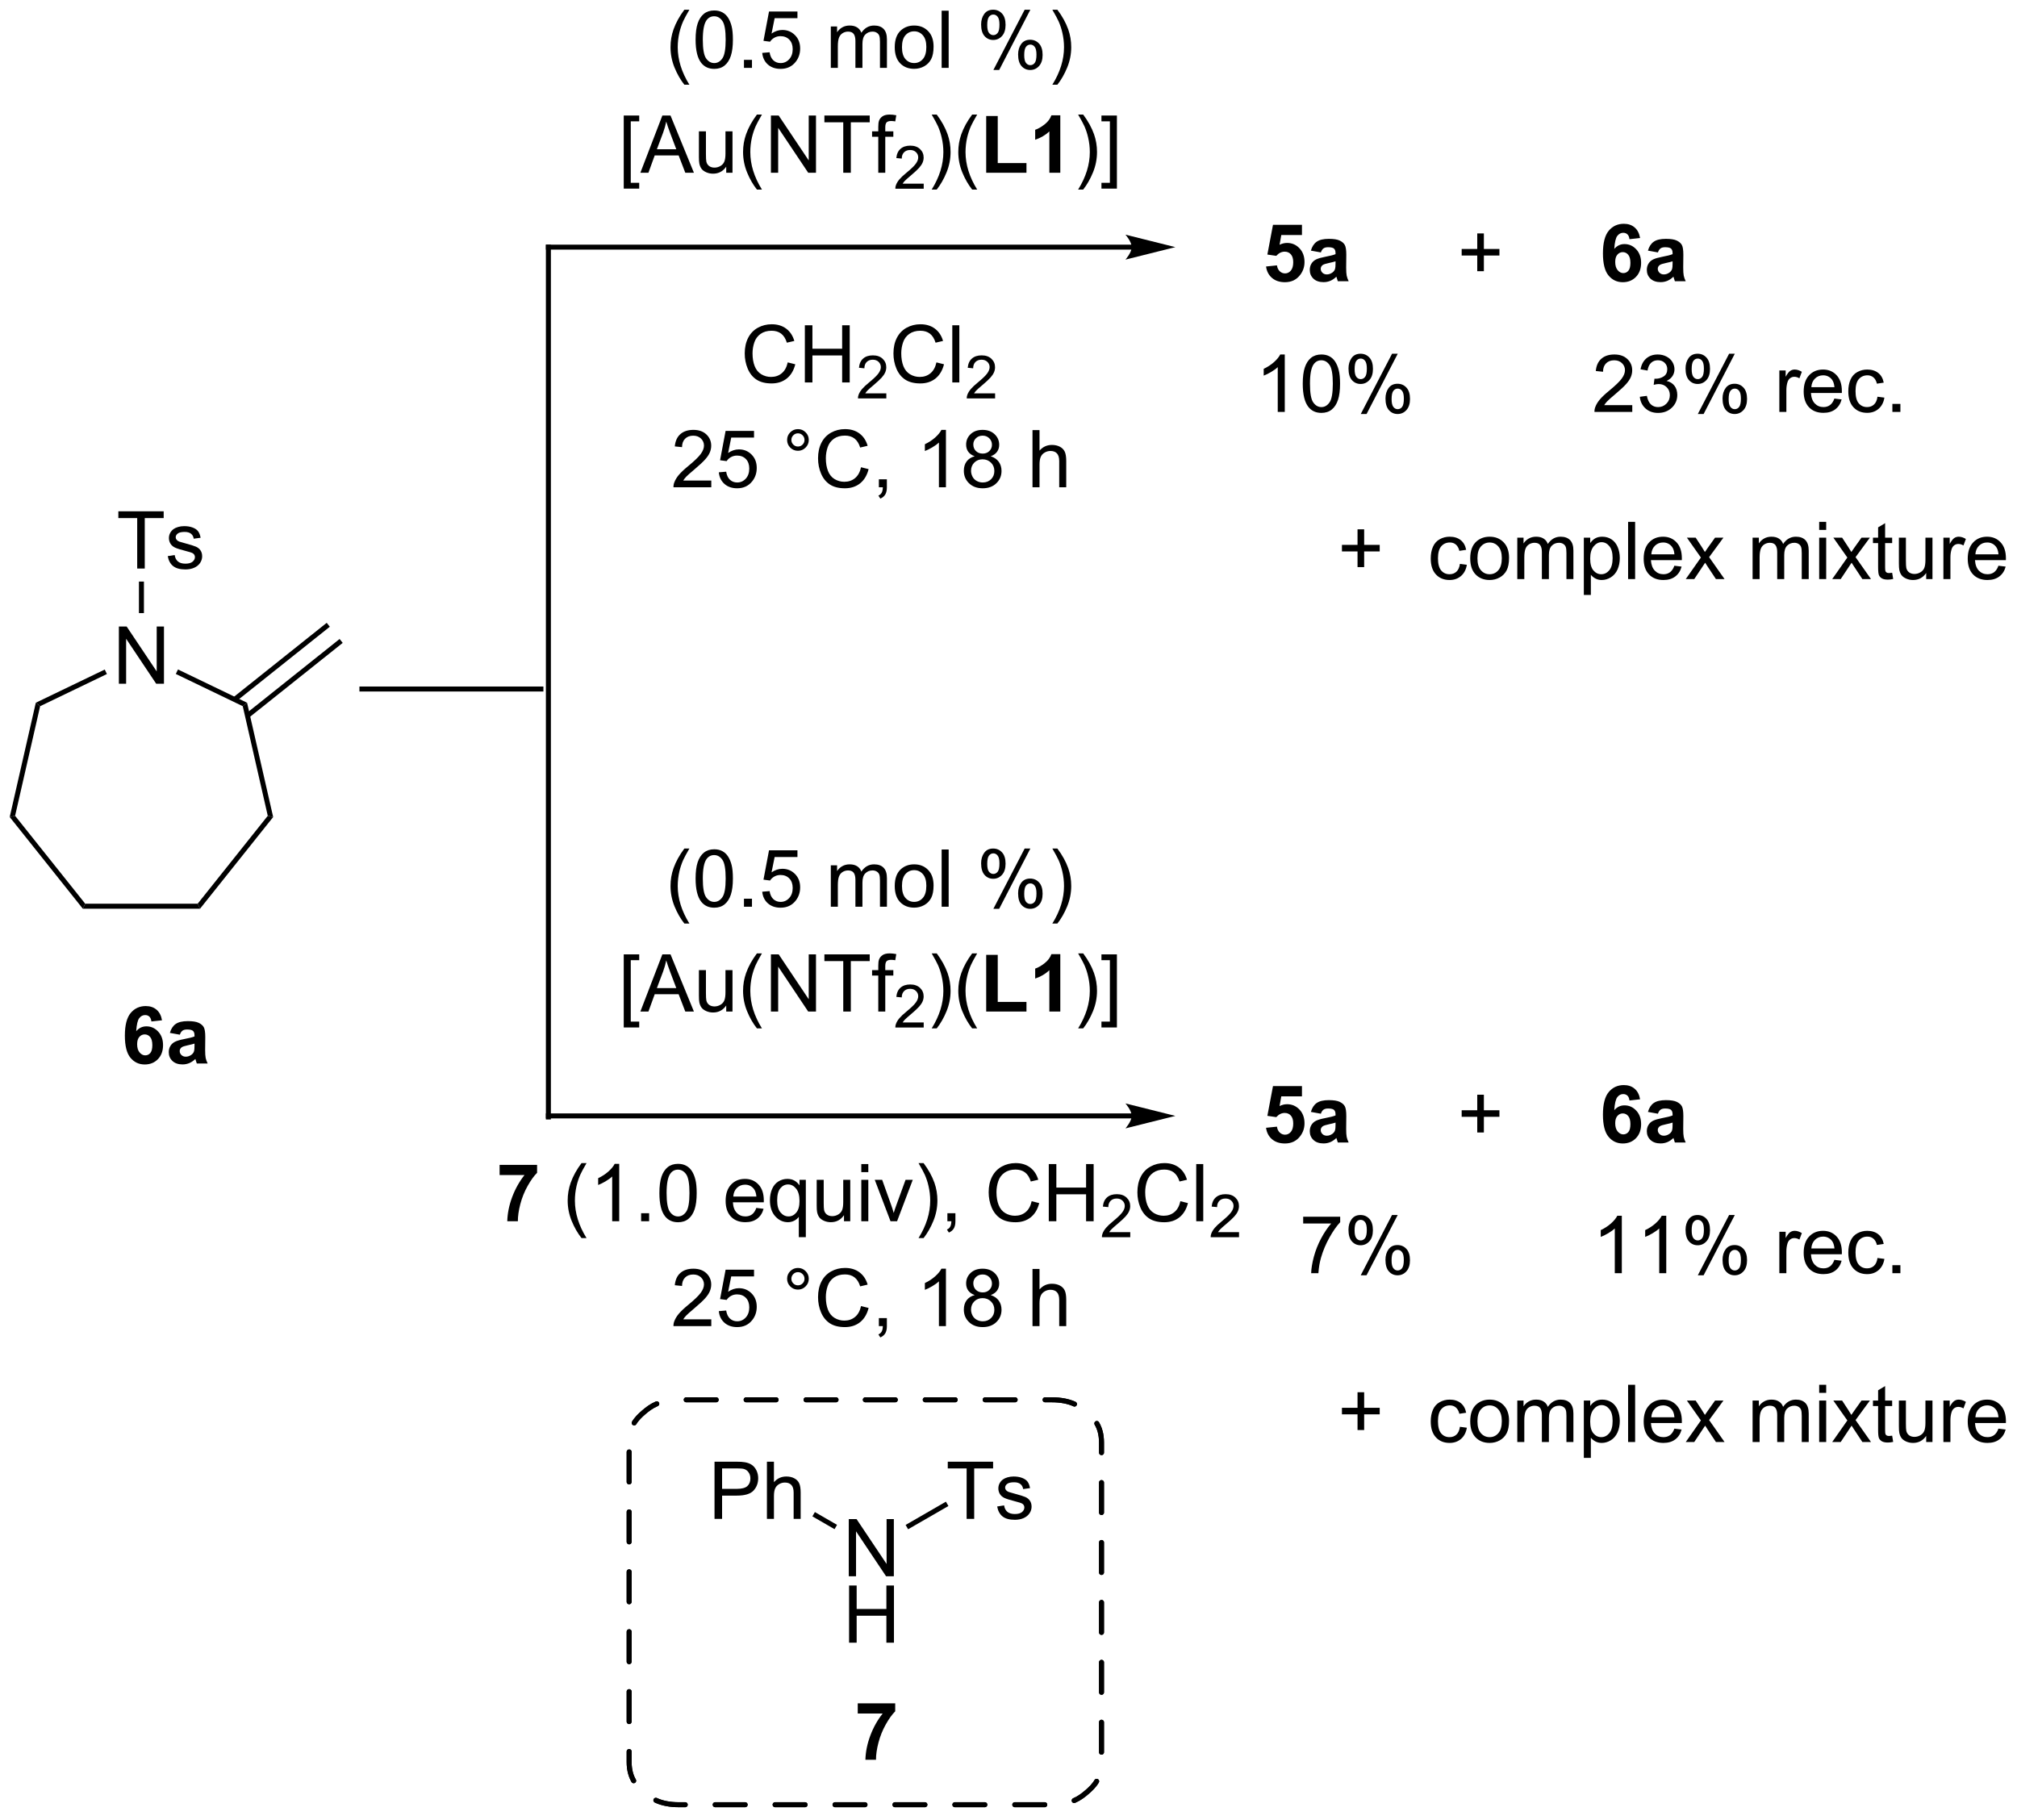<?xml version="1.0" encoding="UTF-8"?>
<!DOCTYPE svg PUBLIC '-//W3C//DTD SVG 1.0//EN'
          'http://www.w3.org/TR/2001/REC-SVG-20010904/DTD/svg10.dtd'>
<svg stroke-dasharray="none" shape-rendering="auto" xmlns="http://www.w3.org/2000/svg" font-family="'Dialog'" text-rendering="auto" width="554" fill-opacity="1" color-interpolation="auto" color-rendering="auto" preserveAspectRatio="xMidYMid meet" font-size="12px" viewBox="0 0 554 500" fill="black" xmlns:xlink="http://www.w3.org/1999/xlink" stroke="black" image-rendering="auto" stroke-miterlimit="10" stroke-linecap="square" stroke-linejoin="miter" font-style="normal" stroke-width="1" height="500" stroke-dashoffset="0" font-weight="normal" stroke-opacity="1"
><!--Generated by the Batik Graphics2D SVG Generator--><defs id="genericDefs"
  /><g
  ><defs id="defs1"
    ><clipPath clipPathUnits="userSpaceOnUse" id="clipPath1"
      ><path d="M0.646 2.265 L208.249 2.265 L208.249 189.416 L0.646 189.416 L0.646 2.265 Z"
      /></clipPath
      ><clipPath clipPathUnits="userSpaceOnUse" id="clipPath2"
      ><path d="M-1.16 11.567 L-1.16 193.515 L200.671 193.515 L200.671 11.567 Z"
      /></clipPath
    ></defs
    ><g transform="scale(2.667,2.667) translate(-0.646,-2.265) matrix(1.029,0,0,1.029,1.839,-9.633)"
    ><path d="M10.738 79.998 L10.738 74.271 L11.516 74.271 L14.524 78.766 L14.524 74.271 L15.251 74.271 L15.251 79.998 L14.472 79.998 L11.464 75.498 L11.464 79.998 L10.738 79.998 Z" stroke="none" clip-path="url(#clipPath2)"
    /></g
    ><g transform="matrix(2.743,0,0,2.743,3.181,-31.728)"
    ><path d="M7.133 102.565 L7.374 102.065 L18.633 102.065 L18.873 102.565 Z" stroke="none" clip-path="url(#clipPath2)"
    /></g
    ><g transform="matrix(2.743,0,0,2.743,3.181,-31.728)"
    ><path d="M18.873 102.565 L18.633 102.065 L25.653 93.262 L26.194 93.386 Z" stroke="none" clip-path="url(#clipPath2)"
    /></g
    ><g transform="matrix(2.743,0,0,2.743,3.181,-31.728)"
    ><path d="M23.581 81.939 L23.147 82.285 L16.445 79.057 L16.662 78.607 Z" stroke="none" clip-path="url(#clipPath2)"
    /></g
    ><g transform="matrix(2.743,0,0,2.743,3.181,-31.728)"
    ><path d="M9.329 78.615 L9.546 79.065 L2.859 82.285 L2.425 81.939 Z" stroke="none" clip-path="url(#clipPath2)"
    /></g
    ><g transform="matrix(2.743,0,0,2.743,3.181,-31.728)"
    ><path d="M2.425 81.939 L2.859 82.285 L0.353 93.262 L-0.188 93.386 Z" stroke="none" clip-path="url(#clipPath2)"
    /></g
    ><g transform="matrix(2.743,0,0,2.743,3.181,-31.728)"
    ><path d="M-0.188 93.386 L0.353 93.262 L7.374 102.065 L7.133 102.565 Z" stroke="none" clip-path="url(#clipPath2)"
    /></g
    ><g transform="matrix(2.743,0,0,2.743,3.181,-31.728)"
    ><path d="M12.579 68.498 L12.579 63.446 L10.691 63.446 L10.691 62.771 L15.23 62.771 L15.23 63.446 L13.336 63.446 L13.336 68.498 L12.579 68.498 ZM15.637 67.258 L16.333 67.149 Q16.39 67.568 16.658 67.792 Q16.926 68.013 17.405 68.013 Q17.89 68.013 18.124 67.815 Q18.359 67.617 18.359 67.352 Q18.359 67.115 18.153 66.977 Q18.007 66.883 17.434 66.74 Q16.661 66.544 16.361 66.401 Q16.062 66.258 15.908 66.008 Q15.755 65.755 15.755 65.451 Q15.755 65.172 15.88 64.938 Q16.007 64.701 16.226 64.544 Q16.39 64.422 16.674 64.339 Q16.958 64.255 17.28 64.255 Q17.77 64.255 18.137 64.396 Q18.507 64.537 18.682 64.776 Q18.859 65.016 18.926 65.419 L18.239 65.513 Q18.192 65.193 17.965 65.013 Q17.741 64.834 17.333 64.834 Q16.848 64.834 16.64 64.995 Q16.434 65.154 16.434 65.367 Q16.434 65.505 16.52 65.615 Q16.606 65.727 16.788 65.802 Q16.895 65.841 17.411 65.982 Q18.155 66.18 18.45 66.308 Q18.747 66.435 18.913 66.677 Q19.083 66.919 19.083 67.279 Q19.083 67.63 18.877 67.94 Q18.671 68.25 18.283 68.422 Q17.898 68.591 17.411 68.591 Q16.601 68.591 16.176 68.255 Q15.755 67.919 15.637 67.258 Z" stroke="none" clip-path="url(#clipPath2)"
    /></g
    ><g transform="matrix(2.743,0,0,2.743,3.181,-31.728)"
    ><path d="M13.253 72.963 L12.753 72.963 L12.753 69.806 L13.253 69.806 Z" stroke="none" clip-path="url(#clipPath2)"
    /></g
    ><g transform="matrix(2.743,0,0,2.743,3.181,-31.728)"
    ><path d="M23.776 83.428 L33.157 75.947 L32.845 75.556 L23.464 83.037 ZM22.485 81.809 L31.866 74.328 L31.554 73.938 L22.173 81.418 Z" stroke="none" clip-path="url(#clipPath2)"
    /></g
    ><g transform="matrix(2.743,0,0,2.743,3.181,-31.728)"
    ><path d="M112.16 36.065 L53.753 36.065 L53.503 36.065 L53.503 36.565 L53.753 36.565 L112.16 36.565 L112.41 36.565 L112.41 36.065 L112.16 36.065 ZM116.535 36.315 L111.535 35.065 C111.535 35.065 112.16 35.768 112.16 36.315 C112.16 36.862 111.535 37.565 111.535 37.565 Z" stroke="none" clip-path="url(#clipPath2)"
    /></g
    ><g transform="matrix(2.743,0,0,2.743,3.181,-31.728)"
    ><path d="M67.368 20.05 Q66.785 19.316 66.382 18.331 Q65.981 17.344 65.981 16.29 Q65.981 15.36 66.283 14.508 Q66.634 13.521 67.368 12.54 L67.871 12.54 Q67.4 13.352 67.246 13.701 Q67.009 14.24 66.871 14.826 Q66.704 15.555 66.704 16.295 Q66.704 18.172 67.871 20.05 L67.368 20.05 ZM68.493 15.54 Q68.493 14.524 68.702 13.907 Q68.91 13.287 69.322 12.951 Q69.736 12.615 70.361 12.615 Q70.822 12.615 71.168 12.8 Q71.517 12.985 71.743 13.336 Q71.97 13.685 72.098 14.188 Q72.228 14.688 72.228 15.54 Q72.228 16.547 72.019 17.167 Q71.814 17.787 71.4 18.125 Q70.988 18.464 70.361 18.464 Q69.533 18.464 69.059 17.868 Q68.493 17.154 68.493 15.54 ZM69.215 15.54 Q69.215 16.951 69.546 17.417 Q69.876 17.883 70.361 17.883 Q70.845 17.883 71.173 17.415 Q71.504 16.946 71.504 15.54 Q71.504 14.125 71.173 13.662 Q70.845 13.196 70.353 13.196 Q69.868 13.196 69.579 13.607 Q69.215 14.131 69.215 15.54 ZM73.336 18.365 L73.336 17.563 L74.138 17.563 L74.138 18.365 L73.336 18.365 ZM75.165 16.865 L75.902 16.802 Q75.986 17.342 76.283 17.612 Q76.582 17.883 77.004 17.883 Q77.512 17.883 77.863 17.5 Q78.215 17.118 78.215 16.485 Q78.215 15.883 77.876 15.537 Q77.54 15.188 76.993 15.188 Q76.652 15.188 76.379 15.344 Q76.106 15.498 75.949 15.743 L75.29 15.657 L75.845 12.717 L78.691 12.717 L78.691 13.388 L76.408 13.388 L76.098 14.928 Q76.613 14.568 77.181 14.568 Q77.931 14.568 78.447 15.089 Q78.962 15.607 78.962 16.422 Q78.962 17.201 78.509 17.766 Q77.957 18.464 77.004 18.464 Q76.223 18.464 75.728 18.026 Q75.236 17.586 75.165 16.865 ZM82.033 18.365 L82.033 14.217 L82.66 14.217 L82.66 14.797 Q82.856 14.493 83.178 14.308 Q83.504 14.123 83.918 14.123 Q84.379 14.123 84.673 14.316 Q84.97 14.506 85.09 14.849 Q85.582 14.123 86.371 14.123 Q86.988 14.123 87.319 14.464 Q87.652 14.805 87.652 15.516 L87.652 18.365 L86.954 18.365 L86.954 15.75 Q86.954 15.329 86.884 15.144 Q86.816 14.959 86.637 14.847 Q86.457 14.732 86.215 14.732 Q85.777 14.732 85.488 15.024 Q85.199 15.313 85.199 15.954 L85.199 18.365 L84.496 18.365 L84.496 15.67 Q84.496 15.201 84.324 14.967 Q84.152 14.732 83.762 14.732 Q83.465 14.732 83.212 14.888 Q82.962 15.045 82.848 15.347 Q82.736 15.646 82.736 16.211 L82.736 18.365 L82.033 18.365 ZM88.434 16.29 Q88.434 15.138 89.074 14.584 Q89.611 14.123 90.379 14.123 Q91.236 14.123 91.777 14.683 Q92.322 15.243 92.322 16.232 Q92.322 17.032 92.079 17.493 Q91.84 17.951 91.382 18.206 Q90.923 18.459 90.379 18.459 Q89.509 18.459 88.97 17.901 Q88.434 17.342 88.434 16.29 ZM89.158 16.29 Q89.158 17.086 89.504 17.485 Q89.853 17.881 90.379 17.881 Q90.902 17.881 91.249 17.482 Q91.598 17.084 91.598 16.266 Q91.598 15.498 91.249 15.102 Q90.9 14.704 90.379 14.704 Q89.853 14.704 89.504 15.099 Q89.158 15.493 89.158 16.29 ZM93.13 18.365 L93.13 12.638 L93.833 12.638 L93.833 18.365 L93.13 18.365 ZM97.083 14.013 Q97.083 13.399 97.391 12.969 Q97.701 12.54 98.287 12.54 Q98.826 12.54 99.177 12.925 Q99.531 13.31 99.531 14.055 Q99.531 14.782 99.174 15.175 Q98.818 15.568 98.294 15.568 Q97.773 15.568 97.427 15.183 Q97.083 14.795 97.083 14.013 ZM98.305 13.024 Q98.044 13.024 97.87 13.25 Q97.695 13.477 97.695 14.084 Q97.695 14.633 97.87 14.86 Q98.047 15.084 98.305 15.084 Q98.57 15.084 98.745 14.857 Q98.919 14.631 98.919 14.029 Q98.919 13.474 98.742 13.25 Q98.568 13.024 98.305 13.024 ZM98.31 18.576 L101.443 12.54 L102.013 12.54 L98.891 18.576 L98.31 18.576 ZM100.787 17.021 Q100.787 16.404 101.094 15.977 Q101.404 15.547 101.992 15.547 Q102.531 15.547 102.885 15.933 Q103.24 16.318 103.24 17.063 Q103.24 17.79 102.88 18.183 Q102.523 18.576 101.997 18.576 Q101.477 18.576 101.13 18.188 Q100.787 17.797 100.787 17.021 ZM102.013 16.032 Q101.747 16.032 101.573 16.258 Q101.398 16.485 101.398 17.092 Q101.398 17.638 101.573 17.865 Q101.75 18.092 102.008 18.092 Q102.279 18.092 102.451 17.865 Q102.625 17.638 102.625 17.037 Q102.625 16.482 102.448 16.258 Q102.273 16.032 102.013 16.032 ZM104.72 20.05 L104.215 20.05 Q105.384 18.172 105.384 16.295 Q105.384 15.56 105.215 14.836 Q105.082 14.25 104.845 13.711 Q104.691 13.36 104.215 12.54 L104.72 12.54 Q105.454 13.521 105.806 14.508 Q106.106 15.36 106.106 16.29 Q106.106 17.344 105.702 18.331 Q105.298 19.316 104.72 20.05 Z" stroke="none" clip-path="url(#clipPath2)"
    /></g
    ><g transform="matrix(2.743,0,0,2.743,3.181,-31.728)"
    ><path d="M61.298 30.456 L61.298 23.138 L62.847 23.138 L62.847 23.719 L62.001 23.719 L62.001 29.873 L62.847 29.873 L62.847 30.456 L61.298 30.456 ZM62.963 28.865 L65.164 23.138 L65.981 23.138 L68.325 28.865 L67.46 28.865 L66.794 27.131 L64.398 27.131 L63.77 28.865 L62.963 28.865 ZM64.617 26.513 L66.559 26.513 L65.96 24.927 Q65.687 24.203 65.554 23.74 Q65.445 24.29 65.247 24.834 L64.617 26.513 ZM71.559 28.865 L71.559 28.256 Q71.075 28.959 70.242 28.959 Q69.874 28.959 69.557 28.818 Q69.239 28.677 69.083 28.464 Q68.929 28.25 68.867 27.943 Q68.825 27.735 68.825 27.287 L68.825 24.717 L69.528 24.717 L69.528 27.016 Q69.528 27.568 69.57 27.758 Q69.638 28.037 69.851 28.196 Q70.067 28.352 70.382 28.352 Q70.7 28.352 70.976 28.191 Q71.255 28.029 71.369 27.75 Q71.484 27.469 71.484 26.938 L71.484 24.717 L72.187 24.717 L72.187 28.865 L71.559 28.865 ZM74.634 30.55 Q74.05 29.816 73.647 28.831 Q73.246 27.844 73.246 26.79 Q73.246 25.86 73.548 25.008 Q73.899 24.021 74.634 23.04 L75.136 23.04 Q74.665 23.852 74.511 24.201 Q74.274 24.74 74.136 25.326 Q73.97 26.055 73.97 26.795 Q73.97 28.672 75.136 30.55 L74.634 30.55 ZM76.035 28.865 L76.035 23.138 L76.813 23.138 L79.821 27.633 L79.821 23.138 L80.548 23.138 L80.548 28.865 L79.769 28.865 L76.761 24.365 L76.761 28.865 L76.035 28.865 ZM83.278 28.865 L83.278 23.813 L81.39 23.813 L81.39 23.138 L85.929 23.138 L85.929 23.813 L84.036 23.813 L84.036 28.865 L83.278 28.865 ZM86.785 28.865 L86.785 25.263 L86.165 25.263 L86.165 24.717 L86.785 24.717 L86.785 24.274 Q86.785 23.857 86.86 23.654 Q86.962 23.381 87.217 23.211 Q87.472 23.04 87.933 23.04 Q88.23 23.04 88.589 23.11 L88.485 23.724 Q88.266 23.685 88.071 23.685 Q87.751 23.685 87.618 23.823 Q87.485 23.959 87.485 24.334 L87.485 24.717 L88.293 24.717 L88.293 25.263 L87.485 25.263 L87.485 28.865 L86.785 28.865 Z" stroke="none" clip-path="url(#clipPath2)"
    /></g
    ><g transform="matrix(2.743,0,0,2.743,3.181,-31.728)"
    ><path d="M91.334 29.957 L91.334 30.465 L88.494 30.465 Q88.488 30.274 88.556 30.098 Q88.664 29.809 88.902 29.527 Q89.142 29.246 89.593 28.877 Q90.293 28.303 90.539 27.967 Q90.785 27.631 90.785 27.332 Q90.785 27.02 90.56 26.805 Q90.337 26.588 89.976 26.588 Q89.595 26.588 89.367 26.817 Q89.138 27.045 89.136 27.449 L88.593 27.395 Q88.65 26.787 89.013 26.471 Q89.376 26.152 89.988 26.152 Q90.607 26.152 90.966 26.496 Q91.328 26.838 91.328 27.344 Q91.328 27.602 91.222 27.852 Q91.117 28.1 90.871 28.375 Q90.626 28.651 90.058 29.131 Q89.584 29.529 89.449 29.672 Q89.314 29.815 89.226 29.957 L91.334 29.957 Z" stroke="none" clip-path="url(#clipPath2)"
    /></g
    ><g transform="matrix(2.743,0,0,2.743,3.181,-31.728)"
    ><path d="M92.639 30.55 L92.133 30.55 Q93.303 28.672 93.303 26.795 Q93.303 26.06 93.133 25.336 Q93.001 24.75 92.764 24.211 Q92.61 23.86 92.133 23.04 L92.639 23.04 Q93.373 24.021 93.725 25.008 Q94.024 25.86 94.024 26.79 Q94.024 27.844 93.62 28.831 Q93.217 29.816 92.639 30.55 ZM96.186 30.55 Q95.602 29.816 95.198 28.831 Q94.797 27.844 94.797 26.79 Q94.797 25.86 95.1 25.008 Q95.451 24.021 96.186 23.04 L96.688 23.04 Q96.217 23.852 96.063 24.201 Q95.826 24.74 95.688 25.326 Q95.521 26.055 95.521 26.795 Q95.521 28.672 96.688 30.55 L96.186 30.55 Z" stroke="none" clip-path="url(#clipPath2)"
    /></g
    ><g transform="matrix(2.743,0,0,2.743,3.181,-31.728)"
    ><path d="M97.592 28.865 L97.592 23.185 L98.748 23.185 L98.748 27.899 L101.623 27.899 L101.623 28.865 L97.592 28.865 ZM105.012 28.865 L103.916 28.865 L103.916 24.727 Q103.314 25.29 102.497 25.56 L102.497 24.563 Q102.926 24.422 103.429 24.032 Q103.934 23.638 104.122 23.115 L105.012 23.115 L105.012 28.865 Z" stroke="none" clip-path="url(#clipPath2)"
    /></g
    ><g transform="matrix(2.743,0,0,2.743,3.181,-31.728)"
    ><path d="M107.303 30.55 L106.797 30.55 Q107.967 28.672 107.967 26.795 Q107.967 26.06 107.797 25.336 Q107.665 24.75 107.428 24.211 Q107.274 23.86 106.797 23.04 L107.303 23.04 Q108.037 24.021 108.388 25.008 Q108.688 25.86 108.688 26.79 Q108.688 27.844 108.284 28.831 Q107.881 29.816 107.303 30.55 ZM110.68 30.456 L109.131 30.456 L109.131 29.873 L109.977 29.873 L109.977 23.719 L109.131 23.719 L109.131 23.138 L110.68 23.138 L110.68 30.456 Z" stroke="none" clip-path="url(#clipPath2)"
    /></g
    ><g transform="matrix(2.743,0,0,2.743,3.181,-31.728)"
    ><path d="M77.718 47.857 L78.476 48.047 Q78.239 48.982 77.619 49.474 Q76.999 49.964 76.106 49.964 Q75.179 49.964 74.598 49.586 Q74.02 49.209 73.715 48.495 Q73.413 47.779 73.413 46.959 Q73.413 46.063 73.754 45.399 Q74.098 44.732 74.728 44.386 Q75.359 44.039 76.116 44.039 Q76.976 44.039 77.562 44.477 Q78.147 44.914 78.379 45.709 L77.632 45.883 Q77.434 45.258 77.054 44.974 Q76.676 44.688 76.101 44.688 Q75.442 44.688 74.996 45.006 Q74.554 45.321 74.374 45.855 Q74.194 46.388 74.194 46.953 Q74.194 47.685 74.408 48.23 Q74.621 48.774 75.069 49.045 Q75.52 49.313 76.043 49.313 Q76.679 49.313 77.119 48.946 Q77.562 48.578 77.718 47.857 ZM79.433 49.865 L79.433 44.138 L80.191 44.138 L80.191 46.49 L83.167 46.49 L83.167 44.138 L83.925 44.138 L83.925 49.865 L83.167 49.865 L83.167 47.164 L80.191 47.164 L80.191 49.865 L79.433 49.865 Z" stroke="none" clip-path="url(#clipPath2)"
    /></g
    ><g transform="matrix(2.743,0,0,2.743,3.181,-31.728)"
    ><path d="M87.591 50.957 L87.591 51.465 L84.751 51.465 Q84.745 51.274 84.814 51.098 Q84.921 50.809 85.159 50.528 Q85.4 50.246 85.851 49.877 Q86.55 49.303 86.796 48.967 Q87.042 48.631 87.042 48.332 Q87.042 48.02 86.817 47.805 Q86.595 47.588 86.234 47.588 Q85.853 47.588 85.624 47.817 Q85.396 48.045 85.394 48.449 L84.851 48.395 Q84.907 47.787 85.271 47.471 Q85.634 47.153 86.245 47.153 Q86.864 47.153 87.224 47.496 Q87.585 47.838 87.585 48.344 Q87.585 48.602 87.48 48.852 Q87.374 49.1 87.128 49.375 Q86.884 49.651 86.316 50.131 Q85.841 50.529 85.706 50.672 Q85.571 50.815 85.484 50.957 L87.591 50.957 Z" stroke="none" clip-path="url(#clipPath2)"
    /></g
    ><g transform="matrix(2.743,0,0,2.743,3.181,-31.728)"
    ><path d="M92.609 47.857 L93.367 48.047 Q93.13 48.982 92.51 49.474 Q91.891 49.964 90.998 49.964 Q90.07 49.964 89.49 49.586 Q88.912 49.209 88.607 48.495 Q88.305 47.779 88.305 46.959 Q88.305 46.063 88.646 45.399 Q88.99 44.732 89.62 44.386 Q90.25 44.039 91.008 44.039 Q91.867 44.039 92.453 44.477 Q93.039 44.914 93.271 45.709 L92.523 45.883 Q92.326 45.258 91.945 44.974 Q91.568 44.688 90.992 44.688 Q90.333 44.688 89.888 45.006 Q89.445 45.321 89.266 45.855 Q89.086 46.388 89.086 46.953 Q89.086 47.685 89.299 48.23 Q89.513 48.774 89.961 49.045 Q90.412 49.313 90.935 49.313 Q91.57 49.313 92.01 48.946 Q92.453 48.578 92.609 47.857 ZM94.197 49.865 L94.197 44.138 L94.9 44.138 L94.9 49.865 L94.197 49.865 Z" stroke="none" clip-path="url(#clipPath2)"
    /></g
    ><g transform="matrix(2.743,0,0,2.743,3.181,-31.728)"
    ><path d="M98.483 50.957 L98.483 51.465 L95.643 51.465 Q95.637 51.274 95.705 51.098 Q95.813 50.809 96.051 50.528 Q96.291 50.246 96.742 49.877 Q97.442 49.303 97.688 48.967 Q97.934 48.631 97.934 48.332 Q97.934 48.02 97.709 47.805 Q97.486 47.588 97.125 47.588 Q96.744 47.588 96.516 47.817 Q96.287 48.045 96.285 48.449 L95.742 48.395 Q95.799 47.787 96.162 47.471 Q96.525 47.153 97.137 47.153 Q97.756 47.153 98.115 47.496 Q98.477 47.838 98.477 48.344 Q98.477 48.602 98.371 48.852 Q98.266 49.1 98.02 49.375 Q97.775 49.651 97.207 50.131 Q96.733 50.529 96.598 50.672 Q96.463 50.815 96.375 50.957 L98.483 50.957 Z" stroke="none" clip-path="url(#clipPath2)"
    /></g
    ><g transform="matrix(2.743,0,0,2.743,3.181,-31.728)"
    ><path d="M70.064 59.688 L70.064 60.365 L66.277 60.365 Q66.27 60.11 66.361 59.875 Q66.504 59.49 66.822 59.115 Q67.142 58.74 67.743 58.248 Q68.676 57.482 69.004 57.034 Q69.332 56.586 69.332 56.188 Q69.332 55.771 69.033 55.485 Q68.736 55.196 68.254 55.196 Q67.746 55.196 67.442 55.5 Q67.137 55.805 67.134 56.344 L66.41 56.271 Q66.486 55.461 66.97 55.039 Q67.454 54.615 68.27 54.615 Q69.095 54.615 69.574 55.073 Q70.056 55.529 70.056 56.203 Q70.056 56.547 69.915 56.881 Q69.775 57.211 69.447 57.578 Q69.121 57.946 68.363 58.586 Q67.731 59.118 67.551 59.308 Q67.371 59.498 67.254 59.688 L70.064 59.688 ZM70.818 58.865 L71.555 58.803 Q71.638 59.342 71.935 59.612 Q72.234 59.883 72.656 59.883 Q73.164 59.883 73.516 59.5 Q73.867 59.118 73.867 58.485 Q73.867 57.883 73.529 57.537 Q73.193 57.188 72.646 57.188 Q72.305 57.188 72.031 57.344 Q71.758 57.498 71.602 57.743 L70.943 57.657 L71.497 54.717 L74.344 54.717 L74.344 55.388 L72.06 55.388 L71.75 56.928 Q72.266 56.568 72.833 56.568 Q73.583 56.568 74.099 57.089 Q74.615 57.607 74.615 58.422 Q74.615 59.201 74.162 59.766 Q73.609 60.464 72.656 60.464 Q71.875 60.464 71.38 60.026 Q70.888 59.586 70.818 58.865 ZM77.656 55.623 Q77.656 55.172 77.974 54.857 Q78.294 54.539 78.74 54.539 Q79.193 54.539 79.508 54.857 Q79.826 55.172 79.826 55.623 Q79.826 56.071 79.505 56.391 Q79.188 56.709 78.74 56.709 Q78.294 56.709 77.974 56.394 Q77.656 56.076 77.656 55.623 ZM78.083 55.623 Q78.083 55.896 78.276 56.089 Q78.469 56.282 78.742 56.282 Q79.013 56.282 79.206 56.089 Q79.398 55.896 79.398 55.623 Q79.398 55.349 79.206 55.157 Q79.013 54.961 78.742 54.961 Q78.469 54.961 78.276 55.157 Q78.083 55.349 78.083 55.623 ZM85.059 58.357 L85.817 58.547 Q85.579 59.482 84.96 59.974 Q84.34 60.464 83.447 60.464 Q82.52 60.464 81.939 60.086 Q81.361 59.709 81.056 58.995 Q80.754 58.279 80.754 57.459 Q80.754 56.563 81.095 55.899 Q81.439 55.232 82.069 54.886 Q82.699 54.539 83.457 54.539 Q84.317 54.539 84.902 54.977 Q85.488 55.414 85.72 56.209 L84.973 56.383 Q84.775 55.758 84.395 55.474 Q84.017 55.188 83.442 55.188 Q82.783 55.188 82.337 55.506 Q81.895 55.821 81.715 56.355 Q81.535 56.888 81.535 57.453 Q81.535 58.185 81.749 58.73 Q81.962 59.274 82.41 59.545 Q82.861 59.813 83.384 59.813 Q84.02 59.813 84.46 59.446 Q84.902 59.078 85.059 58.357 ZM86.844 60.365 L86.844 59.563 L87.646 59.563 L87.646 60.365 Q87.646 60.808 87.49 61.078 Q87.333 61.349 86.992 61.498 L86.797 61.198 Q87.021 61.099 87.125 60.909 Q87.232 60.722 87.242 60.365 L86.844 60.365 ZM93.56 60.365 L92.857 60.365 L92.857 55.883 Q92.602 56.125 92.19 56.368 Q91.779 56.61 91.451 56.732 L91.451 56.053 Q92.039 55.774 92.479 55.381 Q92.922 54.985 93.107 54.615 L93.56 54.615 L93.56 60.365 ZM96.442 57.258 Q96.004 57.099 95.793 56.803 Q95.582 56.506 95.582 56.092 Q95.582 55.467 96.03 55.042 Q96.481 54.615 97.228 54.615 Q97.978 54.615 98.434 55.05 Q98.892 55.485 98.892 56.11 Q98.892 56.508 98.681 56.805 Q98.473 57.099 98.048 57.258 Q98.574 57.43 98.85 57.813 Q99.126 58.196 99.126 58.727 Q99.126 59.461 98.606 59.964 Q98.087 60.464 97.238 60.464 Q96.392 60.464 95.871 59.961 Q95.353 59.459 95.353 58.709 Q95.353 58.149 95.634 57.774 Q95.918 57.396 96.442 57.258 ZM96.301 56.068 Q96.301 56.474 96.561 56.732 Q96.824 56.99 97.243 56.99 Q97.65 56.99 97.908 56.735 Q98.168 56.477 98.168 56.107 Q98.168 55.719 97.9 55.456 Q97.634 55.193 97.236 55.193 Q96.832 55.193 96.567 55.451 Q96.301 55.709 96.301 56.068 ZM96.074 58.711 Q96.074 59.013 96.218 59.295 Q96.361 59.576 96.642 59.73 Q96.923 59.883 97.246 59.883 Q97.751 59.883 98.079 59.56 Q98.408 59.235 98.408 58.735 Q98.408 58.227 98.069 57.896 Q97.731 57.563 97.223 57.563 Q96.728 57.563 96.4 57.891 Q96.074 58.219 96.074 58.711 ZM102.228 60.365 L102.228 54.638 L102.931 54.638 L102.931 56.693 Q103.423 56.123 104.173 56.123 Q104.634 56.123 104.973 56.305 Q105.314 56.485 105.46 56.805 Q105.606 57.125 105.606 57.735 L105.606 60.365 L104.902 60.365 L104.902 57.735 Q104.902 57.209 104.673 56.969 Q104.447 56.727 104.027 56.727 Q103.715 56.727 103.439 56.891 Q103.165 57.053 103.048 57.331 Q102.931 57.607 102.931 58.094 L102.931 60.365 L102.228 60.365 Z" stroke="none" clip-path="url(#clipPath2)"
    /></g
    ><g transform="matrix(2.743,0,0,2.743,3.181,-31.728)"
    ><path d="M23.147 82.285 L23.581 81.939 L26.194 93.386 L25.653 93.262 Z" stroke="none" clip-path="url(#clipPath2)"
    /></g
    ><g transform="matrix(2.743,0,0,2.743,3.181,-31.728)"
    ><path d="M15.063 113.74 L14.001 113.857 Q13.961 113.528 13.797 113.372 Q13.633 113.216 13.37 113.216 Q13.024 113.216 12.782 113.528 Q12.542 113.841 12.48 114.831 Q12.891 114.346 13.501 114.346 Q14.188 114.346 14.678 114.87 Q15.167 115.393 15.167 116.221 Q15.167 117.099 14.652 117.633 Q14.136 118.164 13.329 118.164 Q12.461 118.164 11.902 117.49 Q11.344 116.815 11.344 115.278 Q11.344 113.706 11.925 113.01 Q12.508 112.315 13.438 112.315 Q14.089 112.315 14.516 112.68 Q14.946 113.044 15.063 113.74 ZM12.573 116.135 Q12.573 116.669 12.818 116.961 Q13.066 117.252 13.383 117.252 Q13.688 117.252 13.891 117.016 Q14.094 116.776 14.094 116.232 Q14.094 115.674 13.876 115.414 Q13.657 115.153 13.329 115.153 Q13.011 115.153 12.792 115.403 Q12.573 115.651 12.573 116.135 ZM16.848 115.182 L15.851 115.002 Q16.02 114.401 16.429 114.112 Q16.84 113.823 17.648 113.823 Q18.382 113.823 18.741 113.997 Q19.101 114.169 19.247 114.437 Q19.395 114.706 19.395 115.419 L19.382 116.7 Q19.382 117.247 19.434 117.508 Q19.489 117.768 19.632 118.065 L18.546 118.065 Q18.505 117.956 18.442 117.74 Q18.413 117.643 18.403 117.612 Q18.122 117.885 17.801 118.023 Q17.481 118.159 17.116 118.159 Q16.476 118.159 16.106 117.812 Q15.739 117.463 15.739 116.932 Q15.739 116.581 15.905 116.305 Q16.075 116.028 16.377 115.883 Q16.679 115.737 17.249 115.627 Q18.02 115.482 18.317 115.357 L18.317 115.247 Q18.317 114.932 18.161 114.797 Q18.005 114.661 17.57 114.661 Q17.278 114.661 17.114 114.778 Q16.95 114.893 16.848 115.182 ZM18.317 116.073 Q18.106 116.143 17.648 116.242 Q17.192 116.338 17.051 116.432 Q16.835 116.583 16.835 116.818 Q16.835 117.049 17.007 117.219 Q17.179 117.385 17.445 117.385 Q17.741 117.385 18.012 117.19 Q18.21 117.042 18.273 116.825 Q18.317 116.685 18.317 116.292 L18.317 116.073 Z" stroke="none" clip-path="url(#clipPath2)"
    /></g
    ><g transform="matrix(2.743,0,0,2.743,3.181,-31.728)"
    ><path d="M163.067 35.402 L162.004 35.519 Q161.965 35.191 161.801 35.035 Q161.637 34.879 161.374 34.879 Q161.028 34.879 160.785 35.191 Q160.546 35.504 160.483 36.493 Q160.895 36.009 161.504 36.009 Q162.192 36.009 162.681 36.532 Q163.171 37.056 163.171 37.884 Q163.171 38.761 162.655 39.295 Q162.139 39.827 161.332 39.827 Q160.465 39.827 159.905 39.152 Q159.348 38.477 159.348 36.941 Q159.348 35.368 159.929 34.673 Q160.512 33.977 161.442 33.977 Q162.093 33.977 162.52 34.342 Q162.949 34.707 163.067 35.402 ZM160.577 37.798 Q160.577 38.332 160.822 38.623 Q161.069 38.915 161.387 38.915 Q161.692 38.915 161.895 38.678 Q162.098 38.438 162.098 37.894 Q162.098 37.337 161.879 37.077 Q161.66 36.816 161.332 36.816 Q161.014 36.816 160.796 37.066 Q160.577 37.313 160.577 37.798 ZM164.852 36.845 L163.854 36.665 Q164.024 36.063 164.433 35.774 Q164.844 35.485 165.651 35.485 Q166.386 35.485 166.745 35.66 Q167.104 35.832 167.25 36.1 Q167.399 36.368 167.399 37.082 L167.386 38.363 Q167.386 38.91 167.438 39.17 Q167.492 39.431 167.636 39.727 L166.55 39.727 Q166.508 39.618 166.446 39.402 Q166.417 39.306 166.406 39.274 Q166.125 39.548 165.805 39.686 Q165.485 39.821 165.12 39.821 Q164.479 39.821 164.11 39.475 Q163.742 39.126 163.742 38.595 Q163.742 38.243 163.909 37.967 Q164.078 37.691 164.38 37.545 Q164.683 37.399 165.253 37.29 Q166.024 37.144 166.321 37.019 L166.321 36.91 Q166.321 36.595 166.164 36.459 Q166.008 36.324 165.573 36.324 Q165.281 36.324 165.117 36.441 Q164.953 36.556 164.852 36.845 ZM166.321 37.735 Q166.11 37.806 165.651 37.905 Q165.196 38.001 165.055 38.095 Q164.839 38.246 164.839 38.48 Q164.839 38.712 165.011 38.881 Q165.183 39.048 165.448 39.048 Q165.745 39.048 166.016 38.852 Q166.214 38.704 166.276 38.488 Q166.321 38.347 166.321 37.954 L166.321 37.735 Z" stroke="none" clip-path="url(#clipPath2)"
    /></g
    ><g transform="matrix(2.743,0,0,2.743,3.181,-31.728)"
    ><path d="M70.388 163.667 L70.388 157.941 L72.549 157.941 Q73.12 157.941 73.419 157.996 Q73.841 158.066 74.125 158.264 Q74.411 158.459 74.586 158.816 Q74.76 159.17 74.76 159.597 Q74.76 160.326 74.294 160.834 Q73.83 161.339 72.614 161.339 L71.145 161.339 L71.145 163.667 L70.388 163.667 ZM71.145 160.662 L72.627 160.662 Q73.362 160.662 73.669 160.389 Q73.979 160.115 73.979 159.621 Q73.979 159.261 73.796 159.006 Q73.614 158.748 73.317 158.667 Q73.127 158.615 72.612 158.615 L71.145 158.615 L71.145 160.662 ZM75.635 163.667 L75.635 157.941 L76.338 157.941 L76.338 159.996 Q76.83 159.425 77.58 159.425 Q78.041 159.425 78.38 159.608 Q78.721 159.787 78.867 160.108 Q79.013 160.428 79.013 161.037 L79.013 163.667 L78.31 163.667 L78.31 161.037 Q78.31 160.511 78.08 160.272 Q77.854 160.03 77.435 160.03 Q77.122 160.03 76.846 160.194 Q76.573 160.355 76.455 160.634 Q76.338 160.91 76.338 161.397 L76.338 163.667 L75.635 163.667 Z" stroke="none" clip-path="url(#clipPath2)"
    /></g
    ><g transform="matrix(2.743,0,0,2.743,3.181,-31.728)"
    ><path d="M83.831 169.417 L83.831 163.691 L84.61 163.691 L87.618 168.186 L87.618 163.691 L88.344 163.691 L88.344 169.417 L87.566 169.417 L84.558 164.917 L84.558 169.417 L83.831 169.417 Z" stroke="none" clip-path="url(#clipPath2)"
    /></g
    ><g transform="matrix(2.743,0,0,2.743,3.181,-31.728)"
    ><path d="M83.862 176.067 L83.862 170.341 L84.62 170.341 L84.62 172.692 L87.597 172.692 L87.597 170.341 L88.355 170.341 L88.355 176.067 L87.597 176.067 L87.597 173.367 L84.62 173.367 L84.62 176.067 L83.862 176.067 Z" stroke="none" clip-path="url(#clipPath2)"
    /></g
    ><g transform="matrix(2.743,0,0,2.743,3.181,-31.728)"
    ><path d="M80.188 163.419 L80.438 162.986 L82.656 164.267 L82.406 164.7 Z" stroke="none" clip-path="url(#clipPath2)"
    /></g
    ><g transform="matrix(2.743,0,0,2.743,3.181,-31.728)"
    ><path d="M95.632 163.667 L95.632 158.615 L93.744 158.615 L93.744 157.941 L98.283 157.941 L98.283 158.615 L96.389 158.615 L96.389 163.667 L95.632 163.667 ZM98.69 162.428 L99.386 162.319 Q99.443 162.738 99.711 162.962 Q99.979 163.183 100.459 163.183 Q100.943 163.183 101.177 162.985 Q101.412 162.787 101.412 162.522 Q101.412 162.285 101.206 162.147 Q101.06 162.053 100.487 161.91 Q99.714 161.714 99.414 161.571 Q99.115 161.428 98.961 161.178 Q98.808 160.925 98.808 160.621 Q98.808 160.342 98.933 160.108 Q99.06 159.871 99.279 159.714 Q99.443 159.592 99.727 159.509 Q100.011 159.425 100.334 159.425 Q100.823 159.425 101.19 159.566 Q101.56 159.707 101.735 159.946 Q101.912 160.186 101.979 160.589 L101.292 160.683 Q101.245 160.363 101.018 160.183 Q100.794 160.003 100.386 160.003 Q99.901 160.003 99.693 160.165 Q99.487 160.324 99.487 160.537 Q99.487 160.675 99.573 160.785 Q99.659 160.897 99.841 160.972 Q99.948 161.011 100.464 161.152 Q101.209 161.35 101.503 161.477 Q101.8 161.605 101.966 161.847 Q102.136 162.089 102.136 162.449 Q102.136 162.8 101.93 163.11 Q101.724 163.42 101.336 163.592 Q100.951 163.761 100.464 163.761 Q99.654 163.761 99.229 163.425 Q98.808 163.089 98.69 162.428 Z" stroke="none" clip-path="url(#clipPath2)"
    /></g
    ><g transform="matrix(2.743,0,0,2.743,3.181,-31.728)"
    ><path d="M89.772 164.709 L89.522 164.276 L93.558 161.946 L93.808 162.38 Z" stroke="none" clip-path="url(#clipPath2)"
    /></g
    ><g transform="matrix(2.743,0,0,2.743,3.181,-31.728)"
    ><path d="M84.729 183.162 L84.729 182.144 L88.481 182.144 L88.481 182.941 Q88.018 183.397 87.536 184.253 Q87.057 185.108 86.804 186.071 Q86.552 187.035 86.557 187.792 L85.497 187.792 Q85.526 186.605 85.987 185.371 Q86.45 184.136 87.224 183.162 L84.729 183.162 Z" stroke="none" clip-path="url(#clipPath2)"
    /></g
    ><g stroke-miterlimit="3" stroke-dasharray="3" stroke-width="0.5" transform="matrix(2.743,0,0,2.743,3.181,-31.728)" stroke-linecap="round" stroke-linejoin="round"
    ><path fill="none" d="M85.488 151.743 L104.138 151.743 C106.09 151.743 106.983 152.406 107.673 152.998 C108.364 153.59 109.138 154.355 109.138 156.029 L109.138 188.006 C109.138 189.68 108.364 190.445 107.673 191.037 C106.983 191.629 106.09 192.292 104.138 192.292 L66.838 192.292 C64.885 192.292 63.992 191.629 63.302 191.037 C62.612 190.445 61.838 189.68 61.838 188.006 L61.838 156.029 C61.838 154.355 62.612 153.59 63.302 152.998 C63.992 152.406 64.885 151.743 66.838 151.743 Z" clip-path="url(#clipPath2)"
    /></g
    ><g stroke-miterlimit="3" stroke-dasharray="3" stroke-width="0.5" transform="matrix(2.743,0,0,2.743,3.181,-31.728)" stroke-linecap="round" stroke-linejoin="round"
    ><path fill="none" d="M85.488 151.743 L104.138 151.743 C106.09 151.743 106.983 152.406 107.673 152.998 C108.364 153.59 109.138 154.355 109.138 156.029 L109.138 188.006 C109.138 189.68 108.364 190.445 107.673 191.037 C106.983 191.629 106.09 192.292 104.138 192.292 L66.838 192.292 C64.885 192.292 63.992 191.629 63.302 191.037 C62.612 190.445 61.838 189.68 61.838 188.006 L61.838 156.029 C61.838 154.355 62.612 153.59 63.302 152.998 C63.992 152.406 64.885 151.743 66.838 151.743 Z" clip-path="url(#clipPath2)"
    /></g
    ><g transform="matrix(2.743,0,0,2.743,3.181,-31.728)"
    ><path d="M162.285 52.138 L162.285 52.815 L158.499 52.815 Q158.491 52.56 158.582 52.325 Q158.725 51.94 159.043 51.565 Q159.363 51.19 159.965 50.698 Q160.897 49.932 161.225 49.484 Q161.554 49.036 161.554 48.638 Q161.554 48.221 161.254 47.935 Q160.957 47.646 160.475 47.646 Q159.968 47.646 159.663 47.95 Q159.358 48.255 159.356 48.794 L158.632 48.721 Q158.707 47.911 159.192 47.489 Q159.676 47.065 160.491 47.065 Q161.317 47.065 161.796 47.523 Q162.278 47.979 162.278 48.654 Q162.278 48.997 162.137 49.331 Q161.996 49.661 161.668 50.029 Q161.343 50.396 160.585 51.036 Q159.952 51.568 159.772 51.758 Q159.593 51.948 159.475 52.138 L162.285 52.138 ZM163.042 51.302 L163.745 51.208 Q163.867 51.807 164.156 52.07 Q164.448 52.333 164.867 52.333 Q165.362 52.333 165.703 51.989 Q166.047 51.646 166.047 51.138 Q166.047 50.654 165.729 50.341 Q165.414 50.026 164.925 50.026 Q164.727 50.026 164.43 50.104 L164.508 49.487 Q164.578 49.495 164.62 49.495 Q165.071 49.495 165.43 49.26 Q165.789 49.026 165.789 48.536 Q165.789 48.151 165.526 47.898 Q165.266 47.643 164.852 47.643 Q164.44 47.643 164.167 47.901 Q163.893 48.159 163.815 48.674 L163.112 48.549 Q163.242 47.841 163.698 47.453 Q164.156 47.065 164.836 47.065 Q165.305 47.065 165.698 47.266 Q166.094 47.466 166.302 47.815 Q166.511 48.161 166.511 48.552 Q166.511 48.924 166.31 49.229 Q166.112 49.534 165.721 49.713 Q166.229 49.831 166.511 50.2 Q166.792 50.568 166.792 51.122 Q166.792 51.872 166.245 52.396 Q165.698 52.917 164.862 52.917 Q164.11 52.917 163.61 52.469 Q163.112 52.018 163.042 51.302 ZM167.621 48.463 Q167.621 47.849 167.929 47.419 Q168.238 46.989 168.824 46.989 Q169.363 46.989 169.715 47.375 Q170.069 47.76 170.069 48.505 Q170.069 49.232 169.712 49.625 Q169.356 50.018 168.832 50.018 Q168.311 50.018 167.965 49.633 Q167.621 49.245 167.621 48.463 ZM168.843 47.474 Q168.582 47.474 168.408 47.7 Q168.233 47.927 168.233 48.534 Q168.233 49.083 168.408 49.31 Q168.585 49.534 168.843 49.534 Q169.108 49.534 169.283 49.307 Q169.457 49.081 169.457 48.479 Q169.457 47.924 169.28 47.7 Q169.106 47.474 168.843 47.474 ZM168.848 53.026 L171.981 46.989 L172.551 46.989 L169.429 53.026 L168.848 53.026 ZM171.324 51.471 Q171.324 50.854 171.632 50.427 Q171.942 49.997 172.53 49.997 Q173.069 49.997 173.423 50.383 Q173.778 50.768 173.778 51.513 Q173.778 52.239 173.418 52.633 Q173.061 53.026 172.535 53.026 Q172.014 53.026 171.668 52.638 Q171.324 52.247 171.324 51.471 ZM172.551 50.482 Q172.285 50.482 172.111 50.708 Q171.936 50.935 171.936 51.542 Q171.936 52.088 172.111 52.315 Q172.288 52.542 172.546 52.542 Q172.817 52.542 172.988 52.315 Q173.163 52.088 173.163 51.487 Q173.163 50.932 172.986 50.708 Q172.811 50.482 172.551 50.482 ZM177.012 52.815 L177.012 48.667 L177.645 48.667 L177.645 49.294 Q177.887 48.854 178.09 48.713 Q178.296 48.573 178.543 48.573 Q178.897 48.573 179.264 48.799 L179.022 49.45 Q178.764 49.299 178.507 49.299 Q178.278 49.299 178.093 49.437 Q177.91 49.575 177.832 49.823 Q177.715 50.198 177.715 50.643 L177.715 52.815 L177.012 52.815 ZM182.522 51.479 L183.249 51.568 Q183.077 52.206 182.611 52.557 Q182.147 52.909 181.426 52.909 Q180.514 52.909 179.981 52.349 Q179.449 51.786 179.449 50.776 Q179.449 49.729 179.988 49.151 Q180.528 48.573 181.387 48.573 Q182.218 48.573 182.744 49.141 Q183.272 49.706 183.272 50.732 Q183.272 50.794 183.27 50.919 L180.176 50.919 Q180.215 51.604 180.561 51.969 Q180.91 52.331 181.429 52.331 Q181.817 52.331 182.09 52.127 Q182.363 51.924 182.522 51.479 ZM180.215 50.341 L182.53 50.341 Q182.483 49.818 182.264 49.557 Q181.929 49.151 181.395 49.151 Q180.91 49.151 180.58 49.477 Q180.249 49.799 180.215 50.341 ZM186.839 51.294 L187.531 51.385 Q187.417 52.099 186.951 52.505 Q186.485 52.909 185.805 52.909 Q184.953 52.909 184.435 52.352 Q183.917 51.794 183.917 50.755 Q183.917 50.083 184.138 49.581 Q184.362 49.075 184.818 48.825 Q185.274 48.573 185.808 48.573 Q186.485 48.573 186.914 48.914 Q187.344 49.255 187.464 49.885 L186.781 49.989 Q186.683 49.573 186.435 49.362 Q186.188 49.151 185.836 49.151 Q185.305 49.151 184.971 49.531 Q184.641 49.911 184.641 50.737 Q184.641 51.573 184.961 51.953 Q185.281 52.331 185.797 52.331 Q186.211 52.331 186.487 52.078 Q186.766 51.823 186.839 51.294 ZM188.331 52.815 L188.331 52.013 L189.133 52.013 L189.133 52.815 L188.331 52.815 Z" stroke="none" clip-path="url(#clipPath2)"
    /></g
    ><g transform="matrix(2.743,0,0,2.743,3.181,-31.728)"
    ><path d="M125.614 38.254 L126.707 38.142 Q126.754 38.511 126.983 38.73 Q127.215 38.946 127.514 38.946 Q127.858 38.946 128.095 38.668 Q128.335 38.386 128.335 37.824 Q128.335 37.298 128.098 37.035 Q127.864 36.769 127.483 36.769 Q127.012 36.769 126.637 37.188 L125.746 37.058 L126.309 34.079 L129.21 34.079 L129.21 35.105 L127.139 35.105 L126.968 36.079 Q127.335 35.894 127.718 35.894 Q128.449 35.894 128.957 36.425 Q129.465 36.957 129.465 37.806 Q129.465 38.511 129.054 39.066 Q128.496 39.827 127.504 39.827 Q126.71 39.827 126.21 39.399 Q125.71 38.972 125.614 38.254 ZM131.102 36.845 L130.104 36.665 Q130.274 36.063 130.683 35.774 Q131.094 35.485 131.901 35.485 Q132.636 35.485 132.995 35.66 Q133.354 35.832 133.5 36.1 Q133.649 36.368 133.649 37.082 L133.636 38.363 Q133.636 38.91 133.688 39.17 Q133.742 39.431 133.886 39.727 L132.8 39.727 Q132.758 39.618 132.696 39.402 Q132.667 39.306 132.656 39.274 Q132.375 39.548 132.055 39.686 Q131.735 39.821 131.37 39.821 Q130.729 39.821 130.36 39.475 Q129.992 39.126 129.992 38.595 Q129.992 38.243 130.159 37.967 Q130.328 37.691 130.63 37.545 Q130.933 37.399 131.503 37.29 Q132.274 37.144 132.571 37.019 L132.571 36.91 Q132.571 36.595 132.414 36.459 Q132.258 36.324 131.823 36.324 Q131.531 36.324 131.367 36.441 Q131.203 36.556 131.102 36.845 ZM132.571 37.735 Q132.36 37.806 131.901 37.905 Q131.446 38.001 131.305 38.095 Q131.089 38.246 131.089 38.48 Q131.089 38.712 131.261 38.881 Q131.433 39.048 131.698 39.048 Q131.995 39.048 132.266 38.852 Q132.464 38.704 132.526 38.488 Q132.571 38.347 132.571 37.954 L132.571 37.735 Z" stroke="none" clip-path="url(#clipPath2)"
    /></g
    ><g transform="matrix(2.743,0,0,2.743,3.181,-31.728)"
    ><path d="M127.489 52.815 L126.785 52.815 L126.785 48.333 Q126.53 48.575 126.119 48.818 Q125.707 49.06 125.379 49.182 L125.379 48.502 Q125.968 48.224 126.408 47.831 Q126.85 47.435 127.035 47.065 L127.489 47.065 L127.489 52.815 ZM129.289 49.989 Q129.289 48.974 129.498 48.357 Q129.706 47.737 130.117 47.401 Q130.531 47.065 131.156 47.065 Q131.617 47.065 131.964 47.25 Q132.313 47.435 132.539 47.786 Q132.766 48.135 132.893 48.638 Q133.024 49.138 133.024 49.989 Q133.024 50.997 132.815 51.617 Q132.61 52.237 132.196 52.575 Q131.784 52.914 131.156 52.914 Q130.328 52.914 129.854 52.318 Q129.289 51.604 129.289 49.989 ZM130.011 49.989 Q130.011 51.401 130.341 51.867 Q130.672 52.333 131.156 52.333 Q131.641 52.333 131.969 51.864 Q132.3 51.396 132.3 49.989 Q132.3 48.575 131.969 48.112 Q131.641 47.646 131.149 47.646 Q130.664 47.646 130.375 48.057 Q130.011 48.581 130.011 49.989 ZM133.871 48.463 Q133.871 47.849 134.179 47.419 Q134.488 46.989 135.074 46.989 Q135.613 46.989 135.965 47.375 Q136.319 47.76 136.319 48.505 Q136.319 49.232 135.962 49.625 Q135.606 50.018 135.082 50.018 Q134.561 50.018 134.215 49.633 Q133.871 49.245 133.871 48.463 ZM135.093 47.474 Q134.832 47.474 134.658 47.7 Q134.483 47.927 134.483 48.534 Q134.483 49.083 134.658 49.31 Q134.835 49.534 135.093 49.534 Q135.358 49.534 135.533 49.307 Q135.707 49.081 135.707 48.479 Q135.707 47.924 135.53 47.7 Q135.356 47.474 135.093 47.474 ZM135.098 53.026 L138.231 46.989 L138.801 46.989 L135.679 53.026 L135.098 53.026 ZM137.574 51.471 Q137.574 50.854 137.882 50.427 Q138.192 49.997 138.78 49.997 Q139.319 49.997 139.673 50.383 Q140.028 50.768 140.028 51.513 Q140.028 52.239 139.668 52.633 Q139.311 53.026 138.785 53.026 Q138.264 53.026 137.918 52.638 Q137.574 52.247 137.574 51.471 ZM138.801 50.482 Q138.535 50.482 138.361 50.708 Q138.186 50.935 138.186 51.542 Q138.186 52.088 138.361 52.315 Q138.538 52.542 138.796 52.542 Q139.067 52.542 139.238 52.315 Q139.413 52.088 139.413 51.487 Q139.413 50.932 139.236 50.708 Q139.061 50.482 138.801 50.482 Z" stroke="none" clip-path="url(#clipPath2)"
    /></g
    ><g transform="matrix(2.743,0,0,2.743,3.181,-31.728)"
    ><path d="M146.762 38.725 L146.762 37.155 L145.202 37.155 L145.202 36.499 L146.762 36.499 L146.762 34.942 L147.426 34.942 L147.426 36.499 L148.983 36.499 L148.983 37.155 L147.426 37.155 L147.426 38.725 L146.762 38.725 Z" stroke="none" clip-path="url(#clipPath2)"
    /></g
    ><g transform="matrix(2.743,0,0,2.743,3.181,-31.728)"
    ><path d="M112.16 123.065 L53.753 123.065 L53.503 123.065 L53.503 123.565 L53.753 123.565 L112.16 123.565 L112.41 123.565 L112.41 123.065 L112.16 123.065 ZM116.535 123.315 L111.535 122.065 C111.535 122.065 112.16 122.768 112.16 123.315 C112.16 123.862 111.535 124.565 111.535 124.565 Z" stroke="none" clip-path="url(#clipPath2)"
    /></g
    ><g transform="matrix(2.743,0,0,2.743,3.181,-31.728)"
    ><path d="M67.368 104.05 Q66.785 103.316 66.382 102.331 Q65.981 101.344 65.981 100.29 Q65.981 99.36 66.283 98.508 Q66.634 97.521 67.368 96.54 L67.871 96.54 Q67.4 97.352 67.246 97.701 Q67.009 98.24 66.871 98.826 Q66.704 99.555 66.704 100.295 Q66.704 102.172 67.871 104.05 L67.368 104.05 ZM68.493 99.54 Q68.493 98.524 68.702 97.907 Q68.91 97.287 69.322 96.951 Q69.736 96.615 70.361 96.615 Q70.822 96.615 71.168 96.8 Q71.517 96.985 71.743 97.336 Q71.97 97.685 72.098 98.188 Q72.228 98.688 72.228 99.54 Q72.228 100.547 72.019 101.167 Q71.814 101.787 71.4 102.125 Q70.988 102.464 70.361 102.464 Q69.533 102.464 69.059 101.868 Q68.493 101.154 68.493 99.54 ZM69.215 99.54 Q69.215 100.951 69.546 101.417 Q69.876 101.883 70.361 101.883 Q70.845 101.883 71.173 101.415 Q71.504 100.946 71.504 99.54 Q71.504 98.125 71.173 97.662 Q70.845 97.196 70.353 97.196 Q69.868 97.196 69.579 97.607 Q69.215 98.131 69.215 99.54 ZM73.336 102.365 L73.336 101.563 L74.138 101.563 L74.138 102.365 L73.336 102.365 ZM75.165 100.865 L75.902 100.802 Q75.986 101.342 76.283 101.612 Q76.582 101.883 77.004 101.883 Q77.512 101.883 77.863 101.5 Q78.215 101.118 78.215 100.485 Q78.215 99.883 77.876 99.537 Q77.54 99.188 76.993 99.188 Q76.652 99.188 76.379 99.344 Q76.106 99.498 75.949 99.743 L75.29 99.657 L75.845 96.717 L78.691 96.717 L78.691 97.388 L76.408 97.388 L76.098 98.927 Q76.613 98.568 77.181 98.568 Q77.931 98.568 78.447 99.089 Q78.962 99.607 78.962 100.422 Q78.962 101.201 78.509 101.766 Q77.957 102.464 77.004 102.464 Q76.223 102.464 75.728 102.026 Q75.236 101.586 75.165 100.865 ZM82.033 102.365 L82.033 98.217 L82.66 98.217 L82.66 98.797 Q82.856 98.493 83.178 98.308 Q83.504 98.123 83.918 98.123 Q84.379 98.123 84.673 98.316 Q84.97 98.506 85.09 98.849 Q85.582 98.123 86.371 98.123 Q86.988 98.123 87.319 98.464 Q87.652 98.805 87.652 99.516 L87.652 102.365 L86.954 102.365 L86.954 99.75 Q86.954 99.329 86.884 99.144 Q86.816 98.959 86.637 98.847 Q86.457 98.732 86.215 98.732 Q85.777 98.732 85.488 99.024 Q85.199 99.313 85.199 99.954 L85.199 102.365 L84.496 102.365 L84.496 99.67 Q84.496 99.201 84.324 98.967 Q84.152 98.732 83.762 98.732 Q83.465 98.732 83.212 98.888 Q82.962 99.045 82.848 99.347 Q82.736 99.646 82.736 100.211 L82.736 102.365 L82.033 102.365 ZM88.434 100.29 Q88.434 99.138 89.074 98.584 Q89.611 98.123 90.379 98.123 Q91.236 98.123 91.777 98.683 Q92.322 99.243 92.322 100.232 Q92.322 101.032 92.079 101.493 Q91.84 101.951 91.382 102.206 Q90.923 102.459 90.379 102.459 Q89.509 102.459 88.97 101.901 Q88.434 101.342 88.434 100.29 ZM89.158 100.29 Q89.158 101.086 89.504 101.485 Q89.853 101.881 90.379 101.881 Q90.902 101.881 91.249 101.482 Q91.598 101.084 91.598 100.266 Q91.598 99.498 91.249 99.102 Q90.9 98.704 90.379 98.704 Q89.853 98.704 89.504 99.099 Q89.158 99.493 89.158 100.29 ZM93.13 102.365 L93.13 96.638 L93.833 96.638 L93.833 102.365 L93.13 102.365 ZM97.083 98.013 Q97.083 97.399 97.391 96.969 Q97.701 96.54 98.287 96.54 Q98.826 96.54 99.177 96.925 Q99.531 97.31 99.531 98.055 Q99.531 98.782 99.174 99.175 Q98.818 99.568 98.294 99.568 Q97.773 99.568 97.427 99.183 Q97.083 98.795 97.083 98.013 ZM98.305 97.024 Q98.044 97.024 97.87 97.25 Q97.695 97.477 97.695 98.084 Q97.695 98.633 97.87 98.86 Q98.047 99.084 98.305 99.084 Q98.57 99.084 98.745 98.857 Q98.919 98.631 98.919 98.029 Q98.919 97.474 98.742 97.25 Q98.568 97.024 98.305 97.024 ZM98.31 102.576 L101.443 96.54 L102.013 96.54 L98.891 102.576 L98.31 102.576 ZM100.787 101.021 Q100.787 100.404 101.094 99.977 Q101.404 99.547 101.992 99.547 Q102.531 99.547 102.885 99.933 Q103.24 100.318 103.24 101.063 Q103.24 101.79 102.88 102.183 Q102.523 102.576 101.997 102.576 Q101.477 102.576 101.13 102.188 Q100.787 101.797 100.787 101.021 ZM102.013 100.032 Q101.747 100.032 101.573 100.258 Q101.398 100.485 101.398 101.092 Q101.398 101.638 101.573 101.865 Q101.75 102.092 102.008 102.092 Q102.279 102.092 102.451 101.865 Q102.625 101.638 102.625 101.037 Q102.625 100.482 102.448 100.258 Q102.273 100.032 102.013 100.032 ZM104.72 104.05 L104.215 104.05 Q105.384 102.172 105.384 100.295 Q105.384 99.56 105.215 98.836 Q105.082 98.25 104.845 97.711 Q104.691 97.36 104.215 96.54 L104.72 96.54 Q105.454 97.521 105.806 98.508 Q106.106 99.36 106.106 100.29 Q106.106 101.344 105.702 102.331 Q105.298 103.316 104.72 104.05 Z" stroke="none" clip-path="url(#clipPath2)"
    /></g
    ><g transform="matrix(2.743,0,0,2.743,3.181,-31.728)"
    ><path d="M61.298 114.456 L61.298 107.138 L62.847 107.138 L62.847 107.719 L62.001 107.719 L62.001 113.873 L62.847 113.873 L62.847 114.456 L61.298 114.456 ZM62.963 112.865 L65.164 107.138 L65.981 107.138 L68.325 112.865 L67.46 112.865 L66.794 111.131 L64.398 111.131 L63.77 112.865 L62.963 112.865 ZM64.617 110.513 L66.559 110.513 L65.96 108.927 Q65.687 108.204 65.554 107.74 Q65.445 108.29 65.247 108.834 L64.617 110.513 ZM71.559 112.865 L71.559 112.256 Q71.075 112.959 70.242 112.959 Q69.874 112.959 69.557 112.818 Q69.239 112.677 69.083 112.464 Q68.929 112.25 68.867 111.943 Q68.825 111.735 68.825 111.287 L68.825 108.717 L69.528 108.717 L69.528 111.016 Q69.528 111.568 69.57 111.758 Q69.638 112.037 69.851 112.196 Q70.067 112.352 70.382 112.352 Q70.7 112.352 70.976 112.191 Q71.255 112.029 71.369 111.75 Q71.484 111.469 71.484 110.938 L71.484 108.717 L72.187 108.717 L72.187 112.865 L71.559 112.865 ZM74.634 114.55 Q74.05 113.816 73.647 112.831 Q73.246 111.844 73.246 110.79 Q73.246 109.86 73.548 109.008 Q73.899 108.021 74.634 107.04 L75.136 107.04 Q74.665 107.852 74.511 108.201 Q74.274 108.74 74.136 109.326 Q73.97 110.055 73.97 110.795 Q73.97 112.672 75.136 114.55 L74.634 114.55 ZM76.035 112.865 L76.035 107.138 L76.813 107.138 L79.821 111.633 L79.821 107.138 L80.548 107.138 L80.548 112.865 L79.769 112.865 L76.761 108.365 L76.761 112.865 L76.035 112.865 ZM83.278 112.865 L83.278 107.813 L81.39 107.813 L81.39 107.138 L85.929 107.138 L85.929 107.813 L84.036 107.813 L84.036 112.865 L83.278 112.865 ZM86.785 112.865 L86.785 109.263 L86.165 109.263 L86.165 108.717 L86.785 108.717 L86.785 108.274 Q86.785 107.857 86.86 107.654 Q86.962 107.381 87.217 107.211 Q87.472 107.04 87.933 107.04 Q88.23 107.04 88.589 107.11 L88.485 107.724 Q88.266 107.685 88.071 107.685 Q87.751 107.685 87.618 107.823 Q87.485 107.959 87.485 108.334 L87.485 108.717 L88.293 108.717 L88.293 109.263 L87.485 109.263 L87.485 112.865 L86.785 112.865 Z" stroke="none" clip-path="url(#clipPath2)"
    /></g
    ><g transform="matrix(2.743,0,0,2.743,3.181,-31.728)"
    ><path d="M91.334 113.957 L91.334 114.465 L88.494 114.465 Q88.488 114.274 88.556 114.098 Q88.664 113.809 88.902 113.528 Q89.142 113.246 89.593 112.877 Q90.293 112.303 90.539 111.967 Q90.785 111.631 90.785 111.332 Q90.785 111.02 90.56 110.805 Q90.337 110.588 89.976 110.588 Q89.595 110.588 89.367 110.817 Q89.138 111.045 89.136 111.449 L88.593 111.395 Q88.65 110.787 89.013 110.471 Q89.376 110.153 89.988 110.153 Q90.607 110.153 90.966 110.496 Q91.328 110.838 91.328 111.344 Q91.328 111.602 91.222 111.852 Q91.117 112.1 90.871 112.375 Q90.626 112.65 90.058 113.131 Q89.584 113.529 89.449 113.672 Q89.314 113.815 89.226 113.957 L91.334 113.957 Z" stroke="none" clip-path="url(#clipPath2)"
    /></g
    ><g transform="matrix(2.743,0,0,2.743,3.181,-31.728)"
    ><path d="M92.639 114.55 L92.133 114.55 Q93.303 112.672 93.303 110.795 Q93.303 110.06 93.133 109.336 Q93.001 108.75 92.764 108.211 Q92.61 107.86 92.133 107.04 L92.639 107.04 Q93.373 108.021 93.725 109.008 Q94.024 109.86 94.024 110.79 Q94.024 111.844 93.62 112.831 Q93.217 113.816 92.639 114.55 ZM96.186 114.55 Q95.602 113.816 95.198 112.831 Q94.797 111.844 94.797 110.79 Q94.797 109.86 95.1 109.008 Q95.451 108.021 96.186 107.04 L96.688 107.04 Q96.217 107.852 96.063 108.201 Q95.826 108.74 95.688 109.326 Q95.521 110.055 95.521 110.795 Q95.521 112.672 96.688 114.55 L96.186 114.55 Z" stroke="none" clip-path="url(#clipPath2)"
    /></g
    ><g transform="matrix(2.743,0,0,2.743,3.181,-31.728)"
    ><path d="M97.592 112.865 L97.592 107.185 L98.748 107.185 L98.748 111.899 L101.623 111.899 L101.623 112.865 L97.592 112.865 ZM105.012 112.865 L103.916 112.865 L103.916 108.727 Q103.314 109.29 102.497 109.56 L102.497 108.563 Q102.926 108.422 103.429 108.032 Q103.934 107.638 104.122 107.115 L105.012 107.115 L105.012 112.865 Z" stroke="none" clip-path="url(#clipPath2)"
    /></g
    ><g transform="matrix(2.743,0,0,2.743,3.181,-31.728)"
    ><path d="M107.303 114.55 L106.797 114.55 Q107.967 112.672 107.967 110.795 Q107.967 110.06 107.797 109.336 Q107.665 108.75 107.428 108.211 Q107.274 107.86 106.797 107.04 L107.303 107.04 Q108.037 108.021 108.388 109.008 Q108.688 109.86 108.688 110.79 Q108.688 111.844 108.284 112.831 Q107.881 113.816 107.303 114.55 ZM110.68 114.456 L109.131 114.456 L109.131 113.873 L109.977 113.873 L109.977 107.719 L109.131 107.719 L109.131 107.138 L110.68 107.138 L110.68 114.456 Z" stroke="none" clip-path="url(#clipPath2)"
    /></g
    ><g transform="matrix(2.743,0,0,2.743,3.181,-31.728)"
    ><path d="M48.867 129.235 L48.867 128.217 L52.62 128.217 L52.62 129.013 Q52.157 129.469 51.675 130.326 Q51.196 131.18 50.943 132.144 Q50.691 133.107 50.696 133.865 L49.636 133.865 Q49.664 132.678 50.125 131.443 Q50.589 130.209 51.362 129.235 L48.867 129.235 Z" stroke="none" clip-path="url(#clipPath2)"
    /></g
    ><g transform="matrix(2.743,0,0,2.743,3.181,-31.728)"
    ><path d="M57.071 135.55 Q56.487 134.815 56.084 133.831 Q55.683 132.844 55.683 131.79 Q55.683 130.86 55.985 130.008 Q56.336 129.021 57.071 128.04 L57.573 128.04 Q57.102 128.852 56.948 129.201 Q56.711 129.74 56.573 130.326 Q56.407 131.055 56.407 131.795 Q56.407 133.672 57.573 135.55 L57.071 135.55 ZM60.844 133.865 L60.141 133.865 L60.141 129.383 Q59.886 129.625 59.474 129.868 Q59.063 130.11 58.735 130.232 L58.735 129.553 Q59.323 129.274 59.763 128.881 Q60.206 128.485 60.391 128.115 L60.844 128.115 L60.844 133.865 ZM63.038 133.865 L63.038 133.063 L63.84 133.063 L63.84 133.865 L63.038 133.865 ZM64.868 131.04 Q64.868 130.024 65.076 129.407 Q65.284 128.787 65.696 128.451 Q66.11 128.115 66.735 128.115 Q67.196 128.115 67.542 128.3 Q67.891 128.485 68.118 128.836 Q68.344 129.185 68.472 129.688 Q68.602 130.188 68.602 131.04 Q68.602 132.047 68.394 132.667 Q68.188 133.287 67.774 133.625 Q67.362 133.964 66.735 133.964 Q65.907 133.964 65.433 133.368 Q64.868 132.654 64.868 131.04 ZM65.589 131.04 Q65.589 132.451 65.92 132.917 Q66.25 133.383 66.735 133.383 Q67.219 133.383 67.547 132.915 Q67.878 132.446 67.878 131.04 Q67.878 129.625 67.547 129.162 Q67.219 128.696 66.727 128.696 Q66.243 128.696 65.954 129.107 Q65.589 129.631 65.589 131.04 ZM74.573 132.529 L75.3 132.618 Q75.128 133.256 74.662 133.607 Q74.198 133.959 73.477 133.959 Q72.565 133.959 72.032 133.399 Q71.5 132.836 71.5 131.826 Q71.5 130.779 72.039 130.201 Q72.579 129.623 73.438 129.623 Q74.269 129.623 74.795 130.19 Q75.323 130.756 75.323 131.782 Q75.323 131.844 75.321 131.969 L72.227 131.969 Q72.266 132.654 72.612 133.019 Q72.961 133.381 73.48 133.381 Q73.868 133.381 74.141 133.178 Q74.414 132.974 74.573 132.529 ZM72.266 131.391 L74.581 131.391 Q74.534 130.868 74.315 130.607 Q73.98 130.201 73.446 130.201 Q72.961 130.201 72.63 130.526 Q72.3 130.849 72.266 131.391 ZM78.827 135.456 L78.827 133.422 Q78.663 133.654 78.369 133.808 Q78.075 133.959 77.741 133.959 Q77.004 133.959 76.47 133.37 Q75.936 132.779 75.936 131.75 Q75.936 131.125 76.153 130.631 Q76.371 130.133 76.783 129.878 Q77.194 129.623 77.686 129.623 Q78.457 129.623 78.897 130.271 L78.897 129.717 L79.53 129.717 L79.53 135.456 L78.827 135.456 ZM76.66 131.779 Q76.66 132.579 76.996 132.98 Q77.332 133.381 77.801 133.381 Q78.249 133.381 78.572 133 Q78.897 132.618 78.897 131.842 Q78.897 131.013 78.556 130.597 Q78.215 130.178 77.754 130.178 Q77.296 130.178 76.978 130.565 Q76.66 130.954 76.66 131.779 ZM83.352 133.865 L83.352 133.256 Q82.868 133.959 82.034 133.959 Q81.667 133.959 81.349 133.818 Q81.032 133.678 80.875 133.464 Q80.722 133.25 80.659 132.943 Q80.618 132.735 80.618 132.287 L80.618 129.717 L81.321 129.717 L81.321 132.016 Q81.321 132.568 81.362 132.758 Q81.43 133.037 81.644 133.196 Q81.86 133.352 82.175 133.352 Q82.493 133.352 82.769 133.19 Q83.047 133.029 83.162 132.75 Q83.276 132.469 83.276 131.938 L83.276 129.717 L83.98 129.717 L83.98 133.865 L83.352 133.865 ZM85.085 128.946 L85.085 128.138 L85.788 128.138 L85.788 128.946 L85.085 128.946 ZM85.085 133.865 L85.085 129.717 L85.788 129.717 L85.788 133.865 L85.085 133.865 ZM88.011 133.865 L86.433 129.717 L87.175 129.717 L88.065 132.201 Q88.211 132.602 88.331 133.037 Q88.425 132.709 88.594 132.248 L89.516 129.717 L90.237 129.717 L88.667 133.865 L88.011 133.865 ZM91.321 135.55 L90.815 135.55 Q91.985 133.672 91.985 131.795 Q91.985 131.06 91.815 130.336 Q91.683 129.75 91.446 129.211 Q91.292 128.86 90.815 128.04 L91.321 128.04 Q92.055 129.021 92.407 130.008 Q92.706 130.86 92.706 131.79 Q92.706 132.844 92.302 133.831 Q91.899 134.815 91.321 135.55 ZM93.706 133.865 L93.706 133.063 L94.508 133.063 L94.508 133.865 Q94.508 134.308 94.352 134.579 Q94.196 134.849 93.855 134.998 L93.659 134.698 Q93.883 134.599 93.987 134.409 Q94.094 134.222 94.105 133.865 L93.706 133.865 ZM102.144 131.857 L102.901 132.047 Q102.664 132.982 102.045 133.474 Q101.425 133.964 100.532 133.964 Q99.605 133.964 99.024 133.586 Q98.446 133.209 98.141 132.495 Q97.839 131.779 97.839 130.959 Q97.839 130.063 98.18 129.399 Q98.524 128.732 99.154 128.386 Q99.784 128.04 100.542 128.04 Q101.401 128.04 101.987 128.477 Q102.573 128.915 102.805 129.709 L102.058 129.883 Q101.86 129.258 101.48 128.974 Q101.102 128.688 100.526 128.688 Q99.868 128.688 99.422 129.006 Q98.98 129.321 98.8 129.855 Q98.62 130.388 98.62 130.954 Q98.62 131.685 98.834 132.23 Q99.047 132.774 99.495 133.045 Q99.946 133.313 100.469 133.313 Q101.105 133.313 101.545 132.946 Q101.987 132.579 102.144 131.857 ZM103.858 133.865 L103.858 128.138 L104.616 128.138 L104.616 130.49 L107.593 130.49 L107.593 128.138 L108.351 128.138 L108.351 133.865 L107.593 133.865 L107.593 131.165 L104.616 131.165 L104.616 133.865 L103.858 133.865 Z" stroke="none" clip-path="url(#clipPath2)"
    /></g
    ><g transform="matrix(2.743,0,0,2.743,3.181,-31.728)"
    ><path d="M112.017 134.957 L112.017 135.465 L109.177 135.465 Q109.171 135.274 109.239 135.098 Q109.347 134.809 109.585 134.528 Q109.825 134.246 110.276 133.877 Q110.976 133.303 111.222 132.967 Q111.468 132.631 111.468 132.332 Q111.468 132.02 111.243 131.805 Q111.02 131.588 110.659 131.588 Q110.278 131.588 110.05 131.817 Q109.821 132.045 109.819 132.449 L109.276 132.395 Q109.333 131.787 109.696 131.471 Q110.06 131.153 110.671 131.153 Q111.29 131.153 111.649 131.496 Q112.011 131.838 112.011 132.344 Q112.011 132.602 111.905 132.852 Q111.8 133.1 111.554 133.375 Q111.31 133.65 110.741 134.131 Q110.267 134.529 110.132 134.672 Q109.997 134.815 109.909 134.957 L112.017 134.957 Z" stroke="none" clip-path="url(#clipPath2)"
    /></g
    ><g transform="matrix(2.743,0,0,2.743,3.181,-31.728)"
    ><path d="M117.035 131.857 L117.793 132.047 Q117.556 132.982 116.936 133.474 Q116.317 133.964 115.423 133.964 Q114.496 133.964 113.915 133.586 Q113.337 133.209 113.033 132.495 Q112.731 131.779 112.731 130.959 Q112.731 130.063 113.072 129.399 Q113.415 128.732 114.046 128.386 Q114.676 128.04 115.434 128.04 Q116.293 128.04 116.879 128.477 Q117.465 128.915 117.697 129.709 L116.949 129.883 Q116.751 129.258 116.371 128.974 Q115.994 128.688 115.418 128.688 Q114.759 128.688 114.314 129.006 Q113.871 129.321 113.692 129.855 Q113.512 130.388 113.512 130.954 Q113.512 131.685 113.725 132.23 Q113.939 132.774 114.387 133.045 Q114.837 133.313 115.361 133.313 Q115.996 133.313 116.436 132.946 Q116.879 132.579 117.035 131.857 ZM118.623 133.865 L118.623 128.138 L119.326 128.138 L119.326 133.865 L118.623 133.865 Z" stroke="none" clip-path="url(#clipPath2)"
    /></g
    ><g transform="matrix(2.743,0,0,2.743,3.181,-31.728)"
    ><path d="M122.908 134.957 L122.908 135.465 L120.068 135.465 Q120.062 135.274 120.131 135.098 Q120.238 134.809 120.477 134.528 Q120.717 134.246 121.168 133.877 Q121.867 133.303 122.113 132.967 Q122.359 132.631 122.359 132.332 Q122.359 132.02 122.135 131.805 Q121.912 131.588 121.551 131.588 Q121.17 131.588 120.941 131.817 Q120.713 132.045 120.711 132.449 L120.168 132.395 Q120.225 131.787 120.588 131.471 Q120.951 131.153 121.562 131.153 Q122.182 131.153 122.541 131.496 Q122.902 131.838 122.902 132.344 Q122.902 132.602 122.797 132.852 Q122.691 133.1 122.445 133.375 Q122.201 133.65 121.633 134.131 Q121.158 134.529 121.023 134.672 Q120.889 134.815 120.801 134.957 L122.908 134.957 Z" stroke="none" clip-path="url(#clipPath2)"
    /></g
    ><g transform="matrix(2.743,0,0,2.743,3.181,-31.728)"
    ><path d="M70.064 143.688 L70.064 144.365 L66.277 144.365 Q66.27 144.11 66.361 143.875 Q66.504 143.49 66.822 143.115 Q67.142 142.74 67.743 142.248 Q68.676 141.482 69.004 141.034 Q69.332 140.586 69.332 140.188 Q69.332 139.771 69.033 139.485 Q68.736 139.196 68.254 139.196 Q67.746 139.196 67.442 139.5 Q67.137 139.805 67.134 140.344 L66.41 140.271 Q66.486 139.461 66.97 139.04 Q67.454 138.615 68.27 138.615 Q69.095 138.615 69.574 139.073 Q70.056 139.529 70.056 140.204 Q70.056 140.547 69.915 140.881 Q69.775 141.211 69.447 141.579 Q69.121 141.946 68.363 142.586 Q67.731 143.118 67.551 143.308 Q67.371 143.498 67.254 143.688 L70.064 143.688 ZM70.818 142.865 L71.555 142.803 Q71.638 143.342 71.935 143.612 Q72.234 143.883 72.656 143.883 Q73.164 143.883 73.516 143.5 Q73.867 143.118 73.867 142.485 Q73.867 141.883 73.529 141.537 Q73.193 141.188 72.646 141.188 Q72.305 141.188 72.031 141.344 Q71.758 141.498 71.602 141.743 L70.943 141.657 L71.497 138.717 L74.344 138.717 L74.344 139.388 L72.06 139.388 L71.75 140.928 Q72.266 140.568 72.833 140.568 Q73.583 140.568 74.099 141.089 Q74.615 141.607 74.615 142.422 Q74.615 143.201 74.162 143.766 Q73.609 144.464 72.656 144.464 Q71.875 144.464 71.38 144.026 Q70.888 143.586 70.818 142.865 ZM77.656 139.623 Q77.656 139.172 77.974 138.857 Q78.294 138.54 78.74 138.54 Q79.193 138.54 79.508 138.857 Q79.826 139.172 79.826 139.623 Q79.826 140.071 79.505 140.391 Q79.188 140.709 78.74 140.709 Q78.294 140.709 77.974 140.394 Q77.656 140.076 77.656 139.623 ZM78.083 139.623 Q78.083 139.896 78.276 140.089 Q78.469 140.282 78.742 140.282 Q79.013 140.282 79.206 140.089 Q79.398 139.896 79.398 139.623 Q79.398 139.349 79.206 139.157 Q79.013 138.961 78.742 138.961 Q78.469 138.961 78.276 139.157 Q78.083 139.349 78.083 139.623 ZM85.059 142.357 L85.817 142.547 Q85.579 143.482 84.96 143.974 Q84.34 144.464 83.447 144.464 Q82.52 144.464 81.939 144.086 Q81.361 143.709 81.056 142.995 Q80.754 142.279 80.754 141.459 Q80.754 140.563 81.095 139.899 Q81.439 139.232 82.069 138.886 Q82.699 138.54 83.457 138.54 Q84.317 138.54 84.902 138.977 Q85.488 139.415 85.72 140.209 L84.973 140.383 Q84.775 139.758 84.395 139.474 Q84.017 139.188 83.442 139.188 Q82.783 139.188 82.337 139.506 Q81.895 139.821 81.715 140.355 Q81.535 140.888 81.535 141.454 Q81.535 142.185 81.749 142.73 Q81.962 143.274 82.41 143.545 Q82.861 143.813 83.384 143.813 Q84.02 143.813 84.46 143.446 Q84.902 143.079 85.059 142.357 ZM86.844 144.365 L86.844 143.563 L87.646 143.563 L87.646 144.365 Q87.646 144.808 87.49 145.079 Q87.333 145.349 86.992 145.498 L86.797 145.198 Q87.021 145.099 87.125 144.909 Q87.232 144.722 87.242 144.365 L86.844 144.365 ZM93.56 144.365 L92.857 144.365 L92.857 139.883 Q92.602 140.125 92.19 140.368 Q91.779 140.61 91.451 140.732 L91.451 140.053 Q92.039 139.774 92.479 139.381 Q92.922 138.985 93.107 138.615 L93.56 138.615 L93.56 144.365 ZM96.442 141.258 Q96.004 141.099 95.793 140.803 Q95.582 140.506 95.582 140.092 Q95.582 139.467 96.03 139.042 Q96.481 138.615 97.228 138.615 Q97.978 138.615 98.434 139.05 Q98.892 139.485 98.892 140.11 Q98.892 140.508 98.681 140.805 Q98.473 141.099 98.048 141.258 Q98.574 141.43 98.85 141.813 Q99.126 142.196 99.126 142.727 Q99.126 143.461 98.606 143.964 Q98.087 144.464 97.238 144.464 Q96.392 144.464 95.871 143.961 Q95.353 143.459 95.353 142.709 Q95.353 142.149 95.634 141.774 Q95.918 141.396 96.442 141.258 ZM96.301 140.068 Q96.301 140.474 96.561 140.732 Q96.824 140.99 97.243 140.99 Q97.65 140.99 97.908 140.735 Q98.168 140.477 98.168 140.107 Q98.168 139.719 97.9 139.456 Q97.634 139.193 97.236 139.193 Q96.832 139.193 96.567 139.451 Q96.301 139.709 96.301 140.068 ZM96.074 142.711 Q96.074 143.013 96.218 143.295 Q96.361 143.576 96.642 143.73 Q96.923 143.883 97.246 143.883 Q97.751 143.883 98.079 143.56 Q98.408 143.235 98.408 142.735 Q98.408 142.227 98.069 141.896 Q97.731 141.563 97.223 141.563 Q96.728 141.563 96.4 141.891 Q96.074 142.219 96.074 142.711 ZM102.228 144.365 L102.228 138.638 L102.931 138.638 L102.931 140.693 Q103.423 140.123 104.173 140.123 Q104.634 140.123 104.973 140.305 Q105.314 140.485 105.46 140.805 Q105.606 141.125 105.606 141.735 L105.606 144.365 L104.902 144.365 L104.902 141.735 Q104.902 141.209 104.673 140.969 Q104.447 140.727 104.027 140.727 Q103.715 140.727 103.439 140.891 Q103.165 141.053 103.048 141.331 Q102.931 141.607 102.931 142.094 L102.931 144.365 L102.228 144.365 Z" stroke="none" clip-path="url(#clipPath2)"
    /></g
    ><g transform="matrix(2.743,0,0,2.743,3.181,-31.728)"
    ><path d="M54.003 123.423 L54.003 36.315 L54.003 36.065 L53.503 36.065 L53.503 36.315 L53.503 123.423 L53.503 123.673 L54.003 123.673 L54.003 123.423 Z" stroke="none" clip-path="url(#clipPath2)"
    /></g
    ><g transform="matrix(2.743,0,0,2.743,3.181,-31.728)"
    ><path d="M163.067 121.652 L162.004 121.769 Q161.965 121.441 161.801 121.285 Q161.637 121.129 161.374 121.129 Q161.028 121.129 160.785 121.441 Q160.546 121.754 160.483 122.743 Q160.895 122.259 161.504 122.259 Q162.192 122.259 162.681 122.782 Q163.171 123.306 163.171 124.134 Q163.171 125.011 162.655 125.545 Q162.139 126.076 161.332 126.076 Q160.465 126.076 159.905 125.402 Q159.348 124.728 159.348 123.191 Q159.348 121.618 159.929 120.923 Q160.512 120.228 161.442 120.228 Q162.093 120.228 162.52 120.592 Q162.949 120.957 163.067 121.652 ZM160.577 124.048 Q160.577 124.582 160.822 124.873 Q161.069 125.165 161.387 125.165 Q161.692 125.165 161.895 124.928 Q162.098 124.688 162.098 124.144 Q162.098 123.587 161.879 123.326 Q161.66 123.066 161.332 123.066 Q161.014 123.066 160.796 123.316 Q160.577 123.563 160.577 124.048 ZM164.852 123.095 L163.854 122.915 Q164.024 122.313 164.433 122.024 Q164.844 121.735 165.651 121.735 Q166.386 121.735 166.745 121.91 Q167.104 122.082 167.25 122.35 Q167.399 122.618 167.399 123.332 L167.386 124.613 Q167.386 125.16 167.438 125.42 Q167.492 125.681 167.636 125.978 L166.55 125.978 Q166.508 125.868 166.446 125.652 Q166.417 125.556 166.406 125.524 Q166.125 125.798 165.805 125.936 Q165.485 126.071 165.12 126.071 Q164.479 126.071 164.11 125.725 Q163.742 125.376 163.742 124.845 Q163.742 124.493 163.909 124.217 Q164.078 123.941 164.38 123.795 Q164.683 123.649 165.253 123.54 Q166.024 123.394 166.321 123.269 L166.321 123.16 Q166.321 122.845 166.164 122.709 Q166.008 122.574 165.573 122.574 Q165.281 122.574 165.117 122.691 Q164.953 122.806 164.852 123.095 ZM166.321 123.985 Q166.11 124.056 165.651 124.155 Q165.196 124.251 165.055 124.345 Q164.839 124.496 164.839 124.73 Q164.839 124.962 165.011 125.131 Q165.183 125.298 165.448 125.298 Q165.745 125.298 166.016 125.103 Q166.214 124.954 166.276 124.738 Q166.321 124.597 166.321 124.204 L166.321 123.985 Z" stroke="none" clip-path="url(#clipPath2)"
    /></g
    ><g transform="matrix(2.743,0,0,2.743,3.181,-31.728)"
    ><path d="M161.238 139.065 L160.535 139.065 L160.535 134.583 Q160.28 134.825 159.869 135.068 Q159.457 135.31 159.129 135.432 L159.129 134.752 Q159.718 134.474 160.158 134.081 Q160.6 133.685 160.785 133.315 L161.238 133.315 L161.238 139.065 ZM165.688 139.065 L164.985 139.065 L164.985 134.583 Q164.729 134.825 164.318 135.068 Q163.906 135.31 163.578 135.432 L163.578 134.752 Q164.167 134.474 164.607 134.081 Q165.05 133.685 165.235 133.315 L165.688 133.315 L165.688 139.065 ZM167.621 134.713 Q167.621 134.099 167.929 133.669 Q168.238 133.239 168.824 133.239 Q169.363 133.239 169.715 133.625 Q170.069 134.01 170.069 134.755 Q170.069 135.482 169.712 135.875 Q169.356 136.268 168.832 136.268 Q168.311 136.268 167.965 135.883 Q167.621 135.495 167.621 134.713 ZM168.843 133.724 Q168.582 133.724 168.408 133.95 Q168.233 134.177 168.233 134.784 Q168.233 135.333 168.408 135.56 Q168.585 135.784 168.843 135.784 Q169.108 135.784 169.283 135.557 Q169.457 135.331 169.457 134.729 Q169.457 134.174 169.28 133.95 Q169.106 133.724 168.843 133.724 ZM168.848 139.276 L171.981 133.239 L172.551 133.239 L169.429 139.276 L168.848 139.276 ZM171.324 137.721 Q171.324 137.104 171.632 136.677 Q171.942 136.247 172.53 136.247 Q173.069 136.247 173.423 136.633 Q173.778 137.018 173.778 137.763 Q173.778 138.489 173.418 138.883 Q173.061 139.276 172.535 139.276 Q172.014 139.276 171.668 138.888 Q171.324 138.497 171.324 137.721 ZM172.551 136.732 Q172.285 136.732 172.111 136.958 Q171.936 137.185 171.936 137.792 Q171.936 138.338 172.111 138.565 Q172.288 138.792 172.546 138.792 Q172.817 138.792 172.988 138.565 Q173.163 138.338 173.163 137.737 Q173.163 137.182 172.986 136.958 Q172.811 136.732 172.551 136.732 ZM177.012 139.065 L177.012 134.917 L177.645 134.917 L177.645 135.544 Q177.887 135.104 178.09 134.963 Q178.296 134.823 178.543 134.823 Q178.897 134.823 179.264 135.049 L179.022 135.7 Q178.764 135.549 178.507 135.549 Q178.278 135.549 178.093 135.687 Q177.91 135.825 177.832 136.073 Q177.715 136.448 177.715 136.893 L177.715 139.065 L177.012 139.065 ZM182.522 137.729 L183.249 137.818 Q183.077 138.456 182.611 138.807 Q182.147 139.159 181.426 139.159 Q180.514 139.159 179.981 138.599 Q179.449 138.036 179.449 137.026 Q179.449 135.979 179.988 135.401 Q180.528 134.823 181.387 134.823 Q182.218 134.823 182.744 135.391 Q183.272 135.956 183.272 136.982 Q183.272 137.044 183.27 137.169 L180.176 137.169 Q180.215 137.854 180.561 138.219 Q180.91 138.581 181.429 138.581 Q181.817 138.581 182.09 138.377 Q182.363 138.174 182.522 137.729 ZM180.215 136.591 L182.53 136.591 Q182.483 136.068 182.264 135.807 Q181.929 135.401 181.395 135.401 Q180.91 135.401 180.58 135.726 Q180.249 136.049 180.215 136.591 ZM186.839 137.544 L187.531 137.635 Q187.417 138.349 186.951 138.755 Q186.485 139.159 185.805 139.159 Q184.953 139.159 184.435 138.601 Q183.917 138.044 183.917 137.005 Q183.917 136.333 184.138 135.831 Q184.362 135.325 184.818 135.075 Q185.274 134.823 185.808 134.823 Q186.485 134.823 186.914 135.164 Q187.344 135.505 187.464 136.135 L186.781 136.239 Q186.683 135.823 186.435 135.612 Q186.188 135.401 185.836 135.401 Q185.305 135.401 184.971 135.781 Q184.641 136.161 184.641 136.987 Q184.641 137.823 184.961 138.203 Q185.281 138.581 185.797 138.581 Q186.211 138.581 186.487 138.328 Q186.766 138.073 186.839 137.544 ZM188.331 139.065 L188.331 138.263 L189.133 138.263 L189.133 139.065 L188.331 139.065 Z" stroke="none" clip-path="url(#clipPath2)"
    /></g
    ><g transform="matrix(2.743,0,0,2.743,3.181,-31.728)"
    ><path d="M125.614 124.504 L126.707 124.392 Q126.754 124.761 126.983 124.98 Q127.215 125.196 127.514 125.196 Q127.858 125.196 128.095 124.918 Q128.335 124.636 128.335 124.074 Q128.335 123.548 128.098 123.285 Q127.864 123.019 127.483 123.019 Q127.012 123.019 126.637 123.438 L125.746 123.308 L126.309 120.329 L129.21 120.329 L129.21 121.355 L127.139 121.355 L126.968 122.329 Q127.335 122.144 127.718 122.144 Q128.449 122.144 128.957 122.675 Q129.465 123.207 129.465 124.056 Q129.465 124.761 129.054 125.316 Q128.496 126.076 127.504 126.076 Q126.71 126.076 126.21 125.649 Q125.71 125.222 125.614 124.504 ZM131.102 123.095 L130.104 122.915 Q130.274 122.313 130.683 122.024 Q131.094 121.735 131.901 121.735 Q132.636 121.735 132.995 121.91 Q133.354 122.082 133.5 122.35 Q133.649 122.618 133.649 123.332 L133.636 124.613 Q133.636 125.16 133.688 125.42 Q133.742 125.681 133.886 125.978 L132.8 125.978 Q132.758 125.868 132.696 125.652 Q132.667 125.556 132.656 125.524 Q132.375 125.798 132.055 125.936 Q131.735 126.071 131.37 126.071 Q130.729 126.071 130.36 125.725 Q129.992 125.376 129.992 124.845 Q129.992 124.493 130.159 124.217 Q130.328 123.941 130.63 123.795 Q130.933 123.649 131.503 123.54 Q132.274 123.394 132.571 123.269 L132.571 123.16 Q132.571 122.845 132.414 122.709 Q132.258 122.574 131.823 122.574 Q131.531 122.574 131.367 122.691 Q131.203 122.806 131.102 123.095 ZM132.571 123.985 Q132.36 124.056 131.901 124.155 Q131.446 124.251 131.305 124.345 Q131.089 124.496 131.089 124.73 Q131.089 124.962 131.261 125.131 Q131.433 125.298 131.698 125.298 Q131.995 125.298 132.266 125.103 Q132.464 124.954 132.526 124.738 Q132.571 124.597 132.571 124.204 L132.571 123.985 Z" stroke="none" clip-path="url(#clipPath2)"
    /></g
    ><g transform="matrix(2.743,0,0,2.743,3.181,-31.728)"
    ><path d="M129.332 134.088 L129.332 133.411 L133.038 133.411 L133.038 133.958 Q132.491 134.542 131.955 135.508 Q131.418 136.471 131.124 137.489 Q130.913 138.208 130.856 139.065 L130.132 139.065 Q130.145 138.388 130.397 137.432 Q130.653 136.474 131.126 135.586 Q131.6 134.698 132.137 134.088 L129.332 134.088 ZM133.867 134.713 Q133.867 134.099 134.175 133.669 Q134.485 133.239 135.071 133.239 Q135.61 133.239 135.961 133.625 Q136.315 134.01 136.315 134.755 Q136.315 135.482 135.958 135.875 Q135.602 136.268 135.078 136.268 Q134.558 136.268 134.211 135.883 Q133.867 135.495 133.867 134.713 ZM135.089 133.724 Q134.828 133.724 134.654 133.95 Q134.479 134.177 134.479 134.784 Q134.479 135.333 134.654 135.56 Q134.831 135.784 135.089 135.784 Q135.354 135.784 135.529 135.557 Q135.703 135.331 135.703 134.729 Q135.703 134.174 135.526 133.95 Q135.352 133.724 135.089 133.724 ZM135.094 139.276 L138.227 133.239 L138.797 133.239 L135.675 139.276 L135.094 139.276 ZM137.571 137.721 Q137.571 137.104 137.878 136.677 Q138.188 136.247 138.776 136.247 Q139.315 136.247 139.669 136.633 Q140.024 137.018 140.024 137.763 Q140.024 138.489 139.664 138.883 Q139.308 139.276 138.781 139.276 Q138.261 139.276 137.914 138.888 Q137.571 138.497 137.571 137.721 ZM138.797 136.732 Q138.531 136.732 138.357 136.958 Q138.183 137.185 138.183 137.792 Q138.183 138.338 138.357 138.565 Q138.534 138.792 138.792 138.792 Q139.063 138.792 139.235 138.565 Q139.409 138.338 139.409 137.737 Q139.409 137.182 139.232 136.958 Q139.058 136.732 138.797 136.732 Z" stroke="none" clip-path="url(#clipPath2)"
    /></g
    ><g transform="matrix(2.743,0,0,2.743,3.181,-31.728)"
    ><path d="M146.762 124.975 L146.762 123.405 L145.202 123.405 L145.202 122.749 L146.762 122.749 L146.762 121.192 L147.426 121.192 L147.426 122.749 L148.983 122.749 L148.983 123.405 L147.426 123.405 L147.426 124.975 L146.762 124.975 Z" stroke="none" clip-path="url(#clipPath2)"
    /></g
    ><g transform="matrix(2.743,0,0,2.743,3.181,-31.728)"
    ><path d="M53.003 80.315 L35.081 80.315 L34.831 80.315 L34.831 80.815 L35.081 80.815 L53.003 80.815 L53.253 80.815 L53.253 80.315 L53.003 80.315 Z" stroke="none" clip-path="url(#clipPath2)"
    /></g
    ><g transform="matrix(2.743,0,0,2.743,3.181,-31.728)"
    ><path d="M145.027 68.034 L145.72 68.125 Q145.605 68.839 145.139 69.245 Q144.673 69.649 143.993 69.649 Q143.142 69.649 142.623 69.091 Q142.105 68.534 142.105 67.495 Q142.105 66.823 142.327 66.321 Q142.55 65.815 143.006 65.565 Q143.462 65.313 143.996 65.313 Q144.673 65.313 145.103 65.654 Q145.532 65.995 145.652 66.625 L144.97 66.73 Q144.871 66.313 144.623 66.102 Q144.376 65.891 144.024 65.891 Q143.493 65.891 143.16 66.271 Q142.829 66.651 142.829 67.477 Q142.829 68.313 143.149 68.693 Q143.47 69.071 143.985 69.071 Q144.399 69.071 144.675 68.818 Q144.954 68.563 145.027 68.034 ZM146.058 67.48 Q146.058 66.328 146.699 65.774 Q147.235 65.313 148.004 65.313 Q148.86 65.313 149.402 65.873 Q149.946 66.433 149.946 67.422 Q149.946 68.222 149.704 68.683 Q149.465 69.141 149.006 69.396 Q148.548 69.649 148.004 69.649 Q147.134 69.649 146.595 69.091 Q146.058 68.532 146.058 67.48 ZM146.782 67.48 Q146.782 68.276 147.129 68.675 Q147.478 69.071 148.004 69.071 Q148.527 69.071 148.873 68.672 Q149.222 68.274 149.222 67.456 Q149.222 66.688 148.873 66.292 Q148.524 65.894 148.004 65.894 Q147.478 65.894 147.129 66.289 Q146.782 66.683 146.782 67.48 ZM150.771 69.555 L150.771 65.407 L151.398 65.407 L151.398 65.987 Q151.594 65.683 151.916 65.498 Q152.242 65.313 152.656 65.313 Q153.117 65.313 153.411 65.505 Q153.708 65.696 153.828 66.039 Q154.32 65.313 155.109 65.313 Q155.726 65.313 156.057 65.654 Q156.39 65.995 156.39 66.706 L156.39 69.555 L155.692 69.555 L155.692 66.94 Q155.692 66.519 155.622 66.334 Q155.554 66.149 155.375 66.037 Q155.195 65.922 154.953 65.922 Q154.515 65.922 154.226 66.214 Q153.937 66.503 153.937 67.144 L153.937 69.555 L153.234 69.555 L153.234 66.86 Q153.234 66.391 153.062 66.157 Q152.89 65.922 152.5 65.922 Q152.203 65.922 151.95 66.078 Q151.7 66.235 151.586 66.537 Q151.474 66.836 151.474 67.401 L151.474 69.555 L150.771 69.555 ZM157.435 71.146 L157.435 65.407 L158.075 65.407 L158.075 65.946 Q158.302 65.628 158.586 65.472 Q158.872 65.313 159.278 65.313 Q159.81 65.313 160.216 65.586 Q160.622 65.86 160.828 66.357 Q161.036 66.855 161.036 67.448 Q161.036 68.086 160.807 68.597 Q160.578 69.105 160.143 69.378 Q159.708 69.649 159.226 69.649 Q158.875 69.649 158.596 69.5 Q158.317 69.352 158.138 69.125 L158.138 71.146 L157.435 71.146 ZM158.07 67.503 Q158.07 68.305 158.393 68.688 Q158.719 69.071 159.179 69.071 Q159.648 69.071 159.982 68.675 Q160.317 68.276 160.317 67.446 Q160.317 66.651 159.989 66.258 Q159.664 65.862 159.211 65.862 Q158.763 65.862 158.416 66.284 Q158.07 66.703 158.07 67.503 ZM161.868 69.555 L161.868 63.828 L162.571 63.828 L162.571 69.555 L161.868 69.555 ZM166.5 68.219 L167.226 68.308 Q167.054 68.946 166.588 69.297 Q166.125 69.649 165.403 69.649 Q164.492 69.649 163.958 69.089 Q163.427 68.526 163.427 67.516 Q163.427 66.469 163.966 65.891 Q164.505 65.313 165.364 65.313 Q166.195 65.313 166.721 65.88 Q167.25 66.446 167.25 67.472 Q167.25 67.534 167.247 67.659 L164.153 67.659 Q164.192 68.344 164.539 68.709 Q164.888 69.071 165.406 69.071 Q165.794 69.071 166.067 68.868 Q166.341 68.664 166.5 68.219 ZM164.192 67.081 L166.507 67.081 Q166.461 66.558 166.242 66.297 Q165.906 65.891 165.372 65.891 Q164.888 65.891 164.557 66.216 Q164.226 66.539 164.192 67.081 ZM167.642 69.555 L169.157 67.399 L167.754 65.407 L168.634 65.407 L169.269 66.378 Q169.449 66.657 169.558 66.844 Q169.73 66.586 169.876 66.386 L170.574 65.407 L171.415 65.407 L169.98 67.36 L171.524 69.555 L170.66 69.555 L169.808 68.266 L169.582 67.917 L168.493 69.555 L167.642 69.555 ZM174.333 69.555 L174.333 65.407 L174.961 65.407 L174.961 65.987 Q175.156 65.683 175.479 65.498 Q175.804 65.313 176.219 65.313 Q176.679 65.313 176.974 65.505 Q177.271 65.696 177.39 66.039 Q177.882 65.313 178.672 65.313 Q179.289 65.313 179.619 65.654 Q179.953 65.995 179.953 66.706 L179.953 69.555 L179.255 69.555 L179.255 66.94 Q179.255 66.519 179.185 66.334 Q179.117 66.149 178.937 66.037 Q178.757 65.922 178.515 65.922 Q178.078 65.922 177.789 66.214 Q177.5 66.503 177.5 67.144 L177.5 69.555 L176.797 69.555 L176.797 66.86 Q176.797 66.391 176.625 66.157 Q176.453 65.922 176.062 65.922 Q175.765 65.922 175.513 66.078 Q175.263 66.235 175.148 66.537 Q175.036 66.836 175.036 67.401 L175.036 69.555 L174.333 69.555 ZM181 64.636 L181 63.828 L181.703 63.828 L181.703 64.636 L181 64.636 ZM181 69.555 L181 65.407 L181.703 65.407 L181.703 69.555 L181 69.555 ZM182.306 69.555 L183.821 67.399 L182.418 65.407 L183.298 65.407 L183.933 66.378 Q184.113 66.657 184.222 66.844 Q184.394 66.586 184.54 66.386 L185.238 65.407 L186.079 65.407 L184.644 67.36 L186.189 69.555 L185.324 69.555 L184.472 68.266 L184.246 67.917 L183.157 69.555 L182.306 69.555 ZM188.308 68.925 L188.41 69.547 Q188.113 69.61 187.879 69.61 Q187.496 69.61 187.285 69.49 Q187.074 69.368 186.988 69.17 Q186.902 68.972 186.902 68.339 L186.902 65.953 L186.386 65.953 L186.386 65.407 L186.902 65.407 L186.902 64.378 L187.603 63.956 L187.603 65.407 L188.308 65.407 L188.308 65.953 L187.603 65.953 L187.603 68.378 Q187.603 68.68 187.639 68.766 Q187.675 68.852 187.759 68.904 Q187.845 68.953 188.001 68.953 Q188.118 68.953 188.308 68.925 ZM191.716 69.555 L191.716 68.946 Q191.232 69.649 190.398 69.649 Q190.031 69.649 189.713 69.508 Q189.396 69.368 189.239 69.154 Q189.086 68.94 189.023 68.633 Q188.982 68.425 188.982 67.977 L188.982 65.407 L189.685 65.407 L189.685 67.706 Q189.685 68.258 189.726 68.448 Q189.794 68.727 190.007 68.886 Q190.224 69.042 190.539 69.042 Q190.857 69.042 191.132 68.88 Q191.411 68.719 191.526 68.44 Q191.64 68.159 191.64 67.628 L191.64 65.407 L192.344 65.407 L192.344 69.555 L191.716 69.555 ZM193.439 69.555 L193.439 65.407 L194.071 65.407 L194.071 66.034 Q194.314 65.594 194.517 65.453 Q194.722 65.313 194.97 65.313 Q195.324 65.313 195.691 65.539 L195.449 66.19 Q195.191 66.039 194.933 66.039 Q194.704 66.039 194.519 66.177 Q194.337 66.315 194.259 66.563 Q194.142 66.938 194.142 67.383 L194.142 69.555 L193.439 69.555 ZM198.949 68.219 L199.675 68.308 Q199.504 68.946 199.037 69.297 Q198.574 69.649 197.853 69.649 Q196.941 69.649 196.407 69.089 Q195.876 68.526 195.876 67.516 Q195.876 66.469 196.415 65.891 Q196.954 65.313 197.814 65.313 Q198.644 65.313 199.17 65.88 Q199.699 66.446 199.699 67.472 Q199.699 67.534 199.696 67.659 L196.603 67.659 Q196.642 68.344 196.988 68.709 Q197.337 69.071 197.855 69.071 Q198.243 69.071 198.517 68.868 Q198.79 68.664 198.949 68.219 ZM196.642 67.081 L198.957 67.081 Q198.91 66.558 198.691 66.297 Q198.355 65.891 197.821 65.891 Q197.337 65.891 197.006 66.216 Q196.675 66.539 196.642 67.081 Z" stroke="none" clip-path="url(#clipPath2)"
    /></g
    ><g transform="matrix(2.743,0,0,2.743,3.181,-31.728)"
    ><path d="M134.774 68.358 L134.774 66.788 L133.214 66.788 L133.214 66.131 L134.774 66.131 L134.774 64.574 L135.438 64.574 L135.438 66.131 L136.995 66.131 L136.995 66.788 L135.438 66.788 L135.438 68.358 L134.774 68.358 Z" stroke="none" clip-path="url(#clipPath2)"
    /></g
    ><g transform="matrix(2.743,0,0,2.743,3.181,-31.728)"
    ><path d="M145.027 154.448 L145.72 154.539 Q145.605 155.252 145.139 155.659 Q144.673 156.062 143.993 156.062 Q143.142 156.062 142.623 155.505 Q142.105 154.948 142.105 153.909 Q142.105 153.237 142.327 152.734 Q142.55 152.229 143.006 151.979 Q143.462 151.726 143.996 151.726 Q144.673 151.726 145.103 152.067 Q145.532 152.409 145.652 153.039 L144.97 153.143 Q144.871 152.726 144.623 152.515 Q144.376 152.304 144.024 152.304 Q143.493 152.304 143.16 152.685 Q142.829 153.065 142.829 153.89 Q142.829 154.726 143.149 155.107 Q143.47 155.484 143.985 155.484 Q144.399 155.484 144.675 155.232 Q144.954 154.976 145.027 154.448 ZM146.058 153.893 Q146.058 152.742 146.699 152.187 Q147.235 151.726 148.004 151.726 Q148.86 151.726 149.402 152.286 Q149.946 152.846 149.946 153.836 Q149.946 154.635 149.704 155.096 Q149.465 155.554 149.006 155.81 Q148.548 156.062 148.004 156.062 Q147.134 156.062 146.595 155.505 Q146.058 154.945 146.058 153.893 ZM146.782 153.893 Q146.782 154.69 147.129 155.088 Q147.478 155.484 148.004 155.484 Q148.527 155.484 148.873 155.086 Q149.222 154.687 149.222 153.87 Q149.222 153.101 148.873 152.706 Q148.524 152.307 148.004 152.307 Q147.478 152.307 147.129 152.703 Q146.782 153.096 146.782 153.893 ZM150.771 155.969 L150.771 151.82 L151.398 151.82 L151.398 152.401 Q151.594 152.096 151.916 151.911 Q152.242 151.726 152.656 151.726 Q153.117 151.726 153.411 151.919 Q153.708 152.109 153.828 152.453 Q154.32 151.726 155.109 151.726 Q155.726 151.726 156.057 152.067 Q156.39 152.409 156.39 153.12 L156.39 155.969 L155.692 155.969 L155.692 153.354 Q155.692 152.932 155.622 152.747 Q155.554 152.562 155.375 152.45 Q155.195 152.336 154.953 152.336 Q154.515 152.336 154.226 152.627 Q153.937 152.916 153.937 153.557 L153.937 155.969 L153.234 155.969 L153.234 153.273 Q153.234 152.804 153.062 152.57 Q152.89 152.336 152.5 152.336 Q152.203 152.336 151.95 152.492 Q151.7 152.648 151.586 152.95 Q151.474 153.25 151.474 153.815 L151.474 155.969 L150.771 155.969 ZM157.435 157.56 L157.435 151.82 L158.075 151.82 L158.075 152.359 Q158.302 152.041 158.586 151.885 Q158.872 151.726 159.278 151.726 Q159.81 151.726 160.216 152 Q160.622 152.273 160.828 152.771 Q161.036 153.268 161.036 153.862 Q161.036 154.5 160.807 155.01 Q160.578 155.518 160.143 155.791 Q159.708 156.062 159.226 156.062 Q158.875 156.062 158.596 155.914 Q158.317 155.765 158.138 155.539 L158.138 157.56 L157.435 157.56 ZM158.07 153.916 Q158.07 154.719 158.393 155.101 Q158.719 155.484 159.179 155.484 Q159.648 155.484 159.982 155.088 Q160.317 154.69 160.317 153.859 Q160.317 153.065 159.989 152.672 Q159.664 152.276 159.211 152.276 Q158.763 152.276 158.416 152.698 Q158.07 153.117 158.07 153.916 ZM161.868 155.969 L161.868 150.242 L162.571 150.242 L162.571 155.969 L161.868 155.969 ZM166.5 154.633 L167.226 154.721 Q167.054 155.359 166.588 155.711 Q166.125 156.062 165.403 156.062 Q164.492 156.062 163.958 155.502 Q163.427 154.94 163.427 153.929 Q163.427 152.883 163.966 152.304 Q164.505 151.726 165.364 151.726 Q166.195 151.726 166.721 152.294 Q167.25 152.859 167.25 153.885 Q167.25 153.948 167.247 154.073 L164.153 154.073 Q164.192 154.758 164.539 155.122 Q164.888 155.484 165.406 155.484 Q165.794 155.484 166.067 155.281 Q166.341 155.078 166.5 154.633 ZM164.192 153.495 L166.507 153.495 Q166.461 152.971 166.242 152.711 Q165.906 152.304 165.372 152.304 Q164.888 152.304 164.557 152.63 Q164.226 152.953 164.192 153.495 ZM167.642 155.969 L169.157 153.812 L167.754 151.82 L168.634 151.82 L169.269 152.791 Q169.449 153.07 169.558 153.258 Q169.73 153 169.876 152.799 L170.574 151.82 L171.415 151.82 L169.98 153.773 L171.524 155.969 L170.66 155.969 L169.808 154.679 L169.582 154.331 L168.493 155.969 L167.642 155.969 ZM174.333 155.969 L174.333 151.82 L174.961 151.82 L174.961 152.401 Q175.156 152.096 175.479 151.911 Q175.804 151.726 176.219 151.726 Q176.679 151.726 176.974 151.919 Q177.271 152.109 177.39 152.453 Q177.882 151.726 178.672 151.726 Q179.289 151.726 179.619 152.067 Q179.953 152.409 179.953 153.12 L179.953 155.969 L179.255 155.969 L179.255 153.354 Q179.255 152.932 179.185 152.747 Q179.117 152.562 178.937 152.45 Q178.757 152.336 178.515 152.336 Q178.078 152.336 177.789 152.627 Q177.5 152.916 177.5 153.557 L177.5 155.969 L176.797 155.969 L176.797 153.273 Q176.797 152.804 176.625 152.57 Q176.453 152.336 176.062 152.336 Q175.765 152.336 175.513 152.492 Q175.263 152.648 175.148 152.95 Q175.036 153.25 175.036 153.815 L175.036 155.969 L174.333 155.969 ZM181 151.049 L181 150.242 L181.703 150.242 L181.703 151.049 L181 151.049 ZM181 155.969 L181 151.82 L181.703 151.82 L181.703 155.969 L181 155.969 ZM182.306 155.969 L183.821 153.812 L182.418 151.82 L183.298 151.82 L183.933 152.791 Q184.113 153.07 184.222 153.258 Q184.394 153 184.54 152.799 L185.238 151.82 L186.079 151.82 L184.644 153.773 L186.189 155.969 L185.324 155.969 L184.472 154.679 L184.246 154.331 L183.157 155.969 L182.306 155.969 ZM188.308 155.338 L188.41 155.961 Q188.113 156.023 187.879 156.023 Q187.496 156.023 187.285 155.903 Q187.074 155.781 186.988 155.583 Q186.902 155.385 186.902 154.752 L186.902 152.367 L186.386 152.367 L186.386 151.82 L186.902 151.82 L186.902 150.791 L187.603 150.37 L187.603 151.82 L188.308 151.82 L188.308 152.367 L187.603 152.367 L187.603 154.791 Q187.603 155.094 187.639 155.179 Q187.675 155.265 187.759 155.317 Q187.845 155.367 188.001 155.367 Q188.118 155.367 188.308 155.338 ZM191.716 155.969 L191.716 155.359 Q191.232 156.062 190.398 156.062 Q190.031 156.062 189.713 155.922 Q189.396 155.781 189.239 155.567 Q189.086 155.354 189.023 155.047 Q188.982 154.838 188.982 154.39 L188.982 151.82 L189.685 151.82 L189.685 154.12 Q189.685 154.672 189.726 154.862 Q189.794 155.14 190.007 155.299 Q190.224 155.456 190.539 155.456 Q190.857 155.456 191.132 155.294 Q191.411 155.133 191.526 154.854 Q191.64 154.573 191.64 154.041 L191.64 151.82 L192.344 151.82 L192.344 155.969 L191.716 155.969 ZM193.439 155.969 L193.439 151.82 L194.071 151.82 L194.071 152.448 Q194.314 152.008 194.517 151.867 Q194.722 151.726 194.97 151.726 Q195.324 151.726 195.691 151.953 L195.449 152.604 Q195.191 152.453 194.933 152.453 Q194.704 152.453 194.519 152.591 Q194.337 152.729 194.259 152.976 Q194.142 153.351 194.142 153.797 L194.142 155.969 L193.439 155.969 ZM198.949 154.633 L199.675 154.721 Q199.504 155.359 199.037 155.711 Q198.574 156.062 197.853 156.062 Q196.941 156.062 196.407 155.502 Q195.876 154.94 195.876 153.929 Q195.876 152.883 196.415 152.304 Q196.954 151.726 197.814 151.726 Q198.644 151.726 199.17 152.294 Q199.699 152.859 199.699 153.885 Q199.699 153.948 199.696 154.073 L196.603 154.073 Q196.642 154.758 196.988 155.122 Q197.337 155.484 197.855 155.484 Q198.243 155.484 198.517 155.281 Q198.79 155.078 198.949 154.633 ZM196.642 153.495 L198.957 153.495 Q198.91 152.971 198.691 152.711 Q198.355 152.304 197.821 152.304 Q197.337 152.304 197.006 152.63 Q196.675 152.953 196.642 153.495 Z" stroke="none" clip-path="url(#clipPath2)"
    /></g
    ><g transform="matrix(2.743,0,0,2.743,3.181,-31.728)"
    ><path d="M134.774 154.771 L134.774 153.201 L133.214 153.201 L133.214 152.545 L134.774 152.545 L134.774 150.988 L135.438 150.988 L135.438 152.545 L136.995 152.545 L136.995 153.201 L135.438 153.201 L135.438 154.771 L134.774 154.771 Z" stroke="none" clip-path="url(#clipPath2)"
    /></g
  ></g
></svg
>
